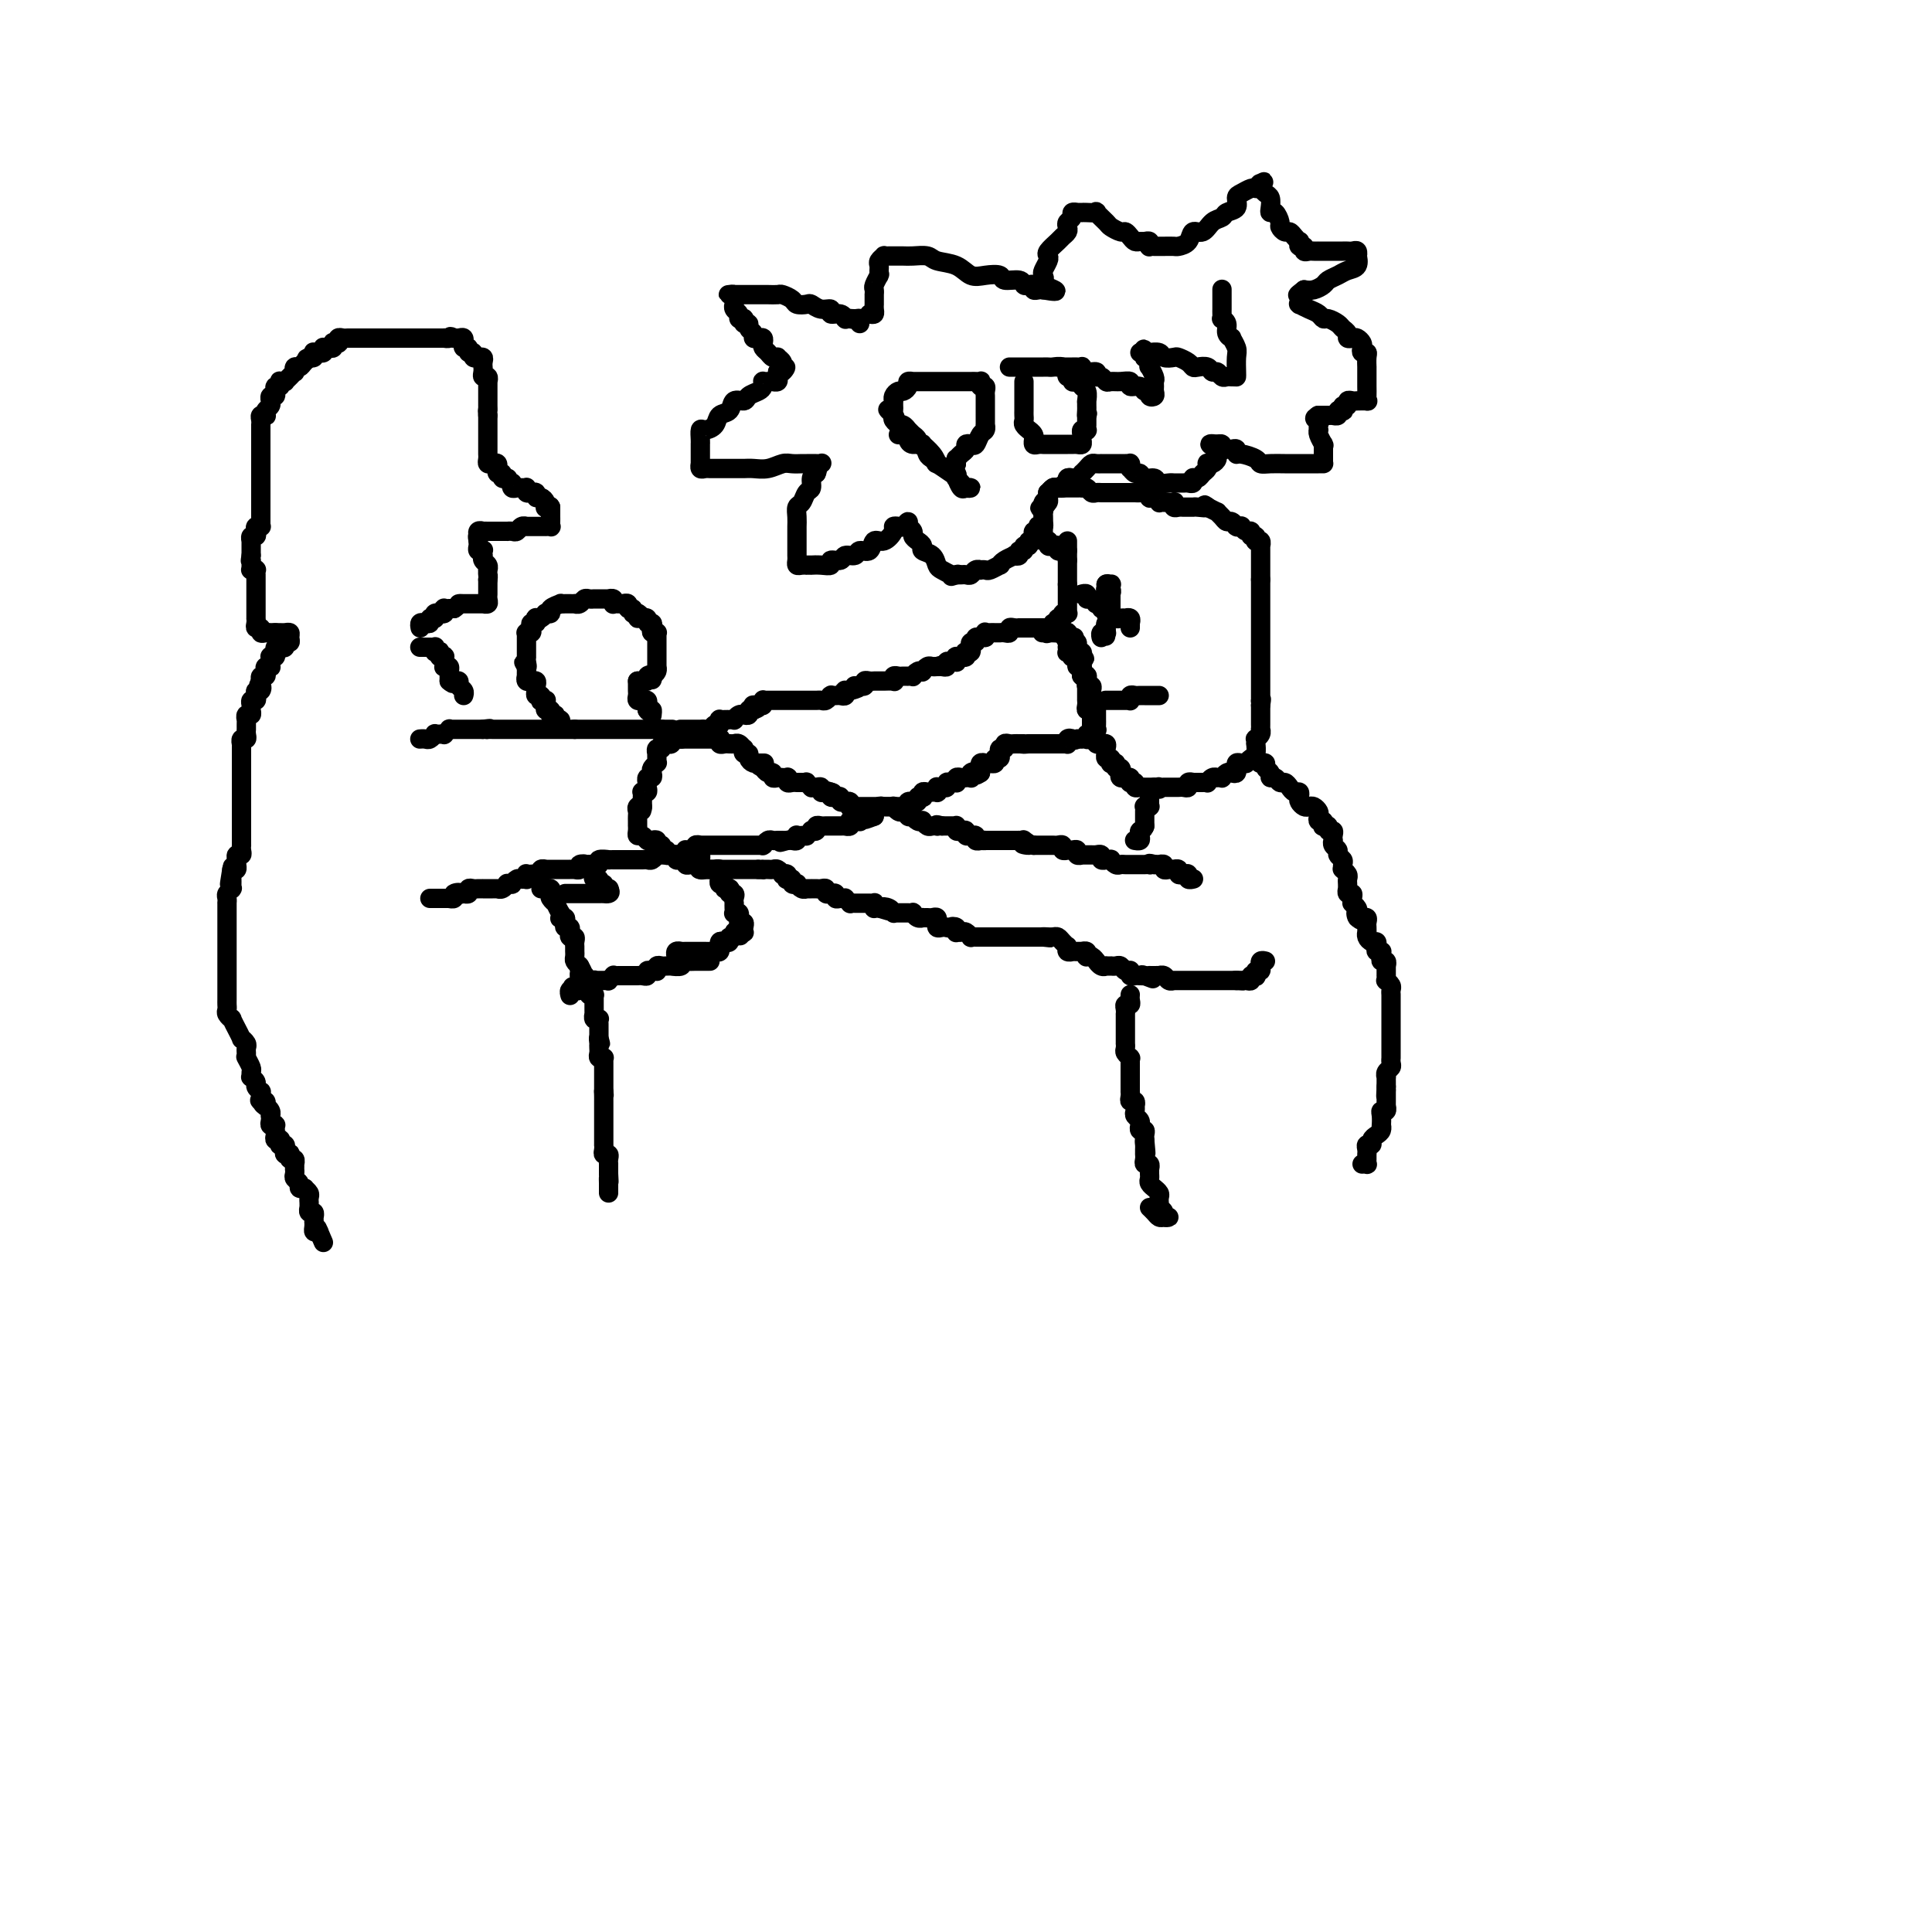 <svg viewBox='0 0 400 400' version='1.1' xmlns='http://www.w3.org/2000/svg' xmlns:xlink='http://www.w3.org/1999/xlink'><g fill='none' stroke='#000000' stroke-width='4' stroke-linecap='round' stroke-linejoin='round'><path d='M87,134c0.024,0.000 0.049,0.000 0,0c-0.049,-0.000 -0.170,-0.001 0,0c0.170,0.001 0.633,0.004 1,0c0.367,-0.004 0.638,-0.015 1,0c0.362,0.015 0.815,0.056 1,0c0.185,-0.056 0.101,-0.207 0,0c-0.101,0.207 -0.219,0.774 0,1c0.219,0.226 0.777,0.112 1,0c0.223,-0.112 0.112,-0.222 0,0c-0.112,0.222 -0.226,0.776 0,1c0.226,0.224 0.793,0.116 1,0c0.207,-0.116 0.054,-0.241 0,0c-0.054,0.241 -0.011,0.848 0,1c0.011,0.152 -0.011,-0.153 0,0c0.011,0.153 0.056,0.763 0,1c-0.056,0.237 -0.211,0.102 0,0c0.211,-0.102 0.789,-0.172 1,0c0.211,0.172 0.057,0.585 0,1c-0.057,0.415 -0.015,0.833 0,1c0.015,0.167 0.004,0.083 0,0c-0.004,-0.083 -0.001,-0.167 0,0c0.001,0.167 0.001,0.583 0,1'/><path d='M93,141c1.172,1.079 1.102,0.278 1,0c-0.102,-0.278 -0.238,-0.032 0,0c0.238,0.032 0.848,-0.149 1,0c0.152,0.149 -0.155,0.628 0,1c0.155,0.372 0.773,0.639 1,1c0.227,0.361 0.065,0.818 0,1c-0.065,0.182 -0.032,0.091 0,0'/><path d='M87,153c-0.007,0.001 -0.013,0.001 0,0c0.013,-0.001 0.046,-0.004 0,0c-0.046,0.004 -0.171,0.015 0,0c0.171,-0.015 0.637,-0.057 1,0c0.363,0.057 0.623,0.211 1,0c0.377,-0.211 0.870,-0.788 1,-1c0.130,-0.212 -0.105,-0.061 0,0c0.105,0.061 0.549,0.030 1,0c0.451,-0.030 0.908,-0.061 1,0c0.092,0.061 -0.183,0.212 0,0c0.183,-0.212 0.823,-0.789 1,-1c0.177,-0.211 -0.110,-0.057 0,0c0.110,0.057 0.617,0.015 1,0c0.383,-0.015 0.641,-0.004 1,0c0.359,0.004 0.817,0.001 1,0c0.183,-0.001 0.090,-0.000 0,0c-0.090,0.000 -0.178,0.000 0,0c0.178,-0.000 0.622,-0.000 1,0c0.378,0.000 0.689,0.000 1,0c0.311,-0.000 0.622,-0.000 1,0c0.378,0.000 0.822,0.000 1,0c0.178,-0.000 0.089,-0.000 0,0'/><path d='M100,151c2.249,-0.309 1.373,-0.083 1,0c-0.373,0.083 -0.241,0.022 0,0c0.241,-0.022 0.590,-0.006 1,0c0.410,0.006 0.879,0.002 1,0c0.121,-0.002 -0.107,-0.000 0,0c0.107,0.000 0.550,0.000 1,0c0.450,-0.000 0.908,-0.000 1,0c0.092,0.000 -0.183,0.000 0,0c0.183,-0.000 0.823,-0.000 1,0c0.177,0.000 -0.110,0.000 0,0c0.110,-0.000 0.617,-0.000 1,0c0.383,0.000 0.641,0.000 1,0c0.359,-0.000 0.818,-0.000 1,0c0.182,0.000 0.087,0.000 0,0c-0.087,-0.000 -0.164,-0.000 0,0c0.164,0.000 0.570,0.000 1,0c0.430,-0.000 0.885,-0.000 1,0c0.115,0.000 -0.109,0.000 0,0c0.109,-0.000 0.550,-0.000 1,0c0.450,0.000 0.908,0.000 1,0c0.092,-0.000 -0.182,-0.000 0,0c0.182,0.000 0.818,0.000 1,0c0.182,-0.000 -0.092,-0.000 0,0c0.092,0.000 0.551,0.000 1,0c0.449,0.000 0.890,0.000 1,0c0.110,0.000 -0.110,0.000 0,0c0.110,0.000 0.552,0.000 1,0c0.448,0.000 0.904,0.000 1,0c0.096,0.000 -0.166,0.000 0,0c0.166,0.000 0.762,0.000 1,0c0.238,0.000 0.119,0.000 0,0'/><path d='M119,151c3.117,0.000 1.410,0.000 1,0c-0.410,0.000 0.478,0.000 1,0c0.522,0.000 0.679,-0.000 1,0c0.321,0.000 0.807,0.000 1,0c0.193,0.000 0.094,0.000 0,0c-0.094,0.000 -0.184,0.000 0,0c0.184,0.000 0.642,-0.000 1,0c0.358,0.000 0.617,0.000 1,0c0.383,0.000 0.890,0.000 1,0c0.110,-0.000 -0.177,0.000 0,0c0.177,0.000 0.817,0.000 1,0c0.183,0.000 -0.092,0.000 0,0c0.092,0.000 0.549,0.000 1,0c0.451,0.000 0.895,0.000 1,0c0.105,0.000 -0.129,0.000 0,0c0.129,0.000 0.622,0.000 1,0c0.378,0.000 0.640,0.000 1,0c0.360,0.000 0.817,0.000 1,0c0.183,0.000 0.090,0.000 0,0c-0.090,0.000 -0.178,0.000 0,0c0.178,0.000 0.622,0.000 1,0c0.378,0.000 0.689,0.000 1,0c0.311,0.000 0.622,0.000 1,0c0.378,0.000 0.823,0.000 1,0c0.177,0.000 0.086,0.000 0,0c-0.086,0.000 -0.167,0.000 0,0c0.167,0.000 0.584,0.000 1,0'/><path d='M137,151c2.951,0.000 1.327,0.000 1,0c-0.327,0.000 0.643,0.000 1,0c0.357,0.000 0.102,0.000 0,0c-0.102,0.000 -0.051,0.000 0,0'/><path d='M141,151c-0.120,-0.000 -0.240,-0.000 0,0c0.240,0.000 0.838,0.000 1,0c0.162,-0.000 -0.114,-0.000 0,0c0.114,0.000 0.618,0.000 1,0c0.382,-0.000 0.641,-0.000 1,0c0.359,0.000 0.817,0.001 1,0c0.183,-0.001 0.090,-0.004 0,0c-0.090,0.004 -0.178,0.015 0,0c0.178,-0.015 0.622,-0.056 1,0c0.378,0.056 0.690,0.207 1,0c0.310,-0.207 0.618,-0.774 1,-1c0.382,-0.226 0.837,-0.113 1,0c0.163,0.113 0.034,0.226 0,0c-0.034,-0.226 0.028,-0.793 0,-1c-0.028,-0.207 -0.147,-0.056 0,0c0.147,0.056 0.561,0.016 1,0c0.439,-0.016 0.905,-0.008 1,0c0.095,0.008 -0.181,0.016 0,0c0.181,-0.016 0.819,-0.057 1,0c0.181,0.057 -0.096,0.211 0,0c0.096,-0.211 0.566,-0.788 1,-1c0.434,-0.212 0.834,-0.061 1,0c0.166,0.061 0.100,0.030 0,0c-0.100,-0.030 -0.233,-0.060 0,0c0.233,0.060 0.832,0.208 1,0c0.168,-0.208 -0.095,-0.774 0,-1c0.095,-0.226 0.547,-0.113 1,0'/><path d='M156,147c2.276,-0.841 0.466,-0.943 0,-1c-0.466,-0.057 0.411,-0.068 1,0c0.589,0.068 0.889,0.214 1,0c0.111,-0.214 0.033,-0.789 0,-1c-0.033,-0.211 -0.019,-0.056 0,0c0.019,0.056 0.045,0.015 0,0c-0.045,-0.015 -0.162,-0.004 0,0c0.162,0.004 0.601,0.001 1,0c0.399,-0.001 0.756,-0.000 1,0c0.244,0.000 0.375,0.000 1,0c0.625,-0.000 1.745,-0.000 2,0c0.255,0.000 -0.353,0.000 0,0c0.353,-0.000 1.668,0.000 2,0c0.332,-0.000 -0.318,-0.000 0,0c0.318,0.000 1.605,0.000 2,0c0.395,-0.000 -0.101,-0.000 0,0c0.101,0.000 0.800,0.001 1,0c0.200,-0.001 -0.100,-0.004 0,0c0.100,0.004 0.602,0.015 1,0c0.398,-0.015 0.694,-0.057 1,0c0.306,0.057 0.621,0.211 1,0c0.379,-0.211 0.822,-0.789 1,-1c0.178,-0.211 0.090,-0.056 0,0c-0.090,0.056 -0.181,0.011 0,0c0.181,-0.011 0.636,0.011 1,0c0.364,-0.011 0.637,-0.056 1,0c0.363,0.056 0.815,0.211 1,0c0.185,-0.211 0.101,-0.789 0,-1c-0.101,-0.211 -0.220,-0.057 0,0c0.220,0.057 0.777,0.016 1,0c0.223,-0.016 0.111,-0.008 0,0'/><path d='M176,143c3.255,-0.846 1.393,-0.963 1,-1c-0.393,-0.037 0.682,0.004 1,0c0.318,-0.004 -0.121,-0.054 0,0c0.121,0.054 0.803,0.211 1,0c0.197,-0.211 -0.092,-0.788 0,-1c0.092,-0.212 0.564,-0.057 1,0c0.436,0.057 0.837,0.015 1,0c0.163,-0.015 0.090,-0.004 0,0c-0.090,0.004 -0.196,0.002 0,0c0.196,-0.002 0.693,-0.004 1,0c0.307,0.004 0.425,0.015 1,0c0.575,-0.015 1.607,-0.057 2,0c0.393,0.057 0.148,0.211 0,0c-0.148,-0.211 -0.197,-0.789 0,-1c0.197,-0.211 0.640,-0.057 1,0c0.360,0.057 0.636,0.015 1,0c0.364,-0.015 0.815,-0.003 1,0c0.185,0.003 0.105,-0.003 0,0c-0.105,0.003 -0.234,0.015 0,0c0.234,-0.015 0.833,-0.055 1,0c0.167,0.055 -0.096,0.207 0,0c0.096,-0.207 0.550,-0.774 1,-1c0.450,-0.226 0.894,-0.113 1,0c0.106,0.113 -0.126,0.226 0,0c0.126,-0.226 0.611,-0.792 1,-1c0.389,-0.208 0.683,-0.060 1,0c0.317,0.060 0.659,0.030 1,0'/><path d='M194,138c3.000,-0.833 1.500,-0.417 0,0'/><path d='M194,138c-0.006,0.001 -0.012,0.001 0,0c0.012,-0.001 0.041,-0.004 0,0c-0.041,0.004 -0.152,0.015 0,0c0.152,-0.015 0.566,-0.057 1,0c0.434,0.057 0.887,0.212 1,0c0.113,-0.212 -0.113,-0.793 0,-1c0.113,-0.207 0.565,-0.041 1,0c0.435,0.041 0.853,-0.041 1,0c0.147,0.041 0.024,0.207 0,0c-0.024,-0.207 0.050,-0.787 0,-1c-0.050,-0.213 -0.223,-0.061 0,0c0.223,0.061 0.843,0.030 1,0c0.157,-0.030 -0.150,-0.060 0,0c0.150,0.060 0.758,0.208 1,0c0.242,-0.208 0.118,-0.773 0,-1c-0.118,-0.227 -0.229,-0.118 0,0c0.229,0.118 0.797,0.243 1,0c0.203,-0.243 0.039,-0.853 0,-1c-0.039,-0.147 0.046,0.171 0,0c-0.046,-0.171 -0.222,-0.830 0,-1c0.222,-0.170 0.843,0.150 1,0c0.157,-0.150 -0.150,-0.771 0,-1c0.150,-0.229 0.757,-0.065 1,0c0.243,0.065 0.121,0.033 0,0'/><path d='M203,132c1.615,-0.868 1.154,-0.036 1,0c-0.154,0.036 0.001,-0.722 0,-1c-0.001,-0.278 -0.158,-0.074 0,0c0.158,0.074 0.631,0.020 1,0c0.369,-0.020 0.634,-0.005 1,0c0.366,0.005 0.833,0.001 1,0c0.167,-0.001 0.035,0.001 0,0c-0.035,-0.001 0.028,-0.004 0,0c-0.028,0.004 -0.149,0.015 0,0c0.149,-0.015 0.566,-0.057 1,0c0.434,0.057 0.886,0.211 1,0c0.114,-0.211 -0.109,-0.789 0,-1c0.109,-0.211 0.550,-0.057 1,0c0.450,0.057 0.908,0.015 1,0c0.092,-0.015 -0.182,-0.004 0,0c0.182,0.004 0.818,0.001 1,0c0.182,-0.001 -0.092,-0.000 0,0c0.092,0.000 0.551,0.000 1,0c0.449,-0.000 0.890,-0.000 1,0c0.110,0.000 -0.110,0.000 0,0c0.110,-0.000 0.551,-0.000 1,0c0.449,0.000 0.908,0.000 1,0c0.092,-0.000 -0.181,-0.001 0,0c0.181,0.001 0.818,0.004 1,0c0.182,-0.004 -0.091,-0.015 0,0c0.091,0.015 0.545,0.057 1,0c0.455,-0.057 0.910,-0.211 1,0c0.090,0.211 -0.186,0.788 0,1c0.186,0.212 0.834,0.060 1,0c0.166,-0.060 -0.151,-0.026 0,0c0.151,0.026 0.772,0.046 1,0c0.228,-0.046 0.065,-0.156 0,0c-0.065,0.156 -0.033,0.578 0,1'/><path d='M221,132c2.785,-0.043 0.746,-0.151 0,0c-0.746,0.151 -0.201,0.563 0,1c0.201,0.437 0.058,0.901 0,1c-0.058,0.099 -0.029,-0.166 0,0c0.029,0.166 0.059,0.762 0,1c-0.059,0.238 -0.208,0.119 0,0c0.208,-0.119 0.773,-0.238 1,0c0.227,0.238 0.117,0.833 0,1c-0.117,0.167 -0.242,-0.095 0,0c0.242,0.095 0.850,0.546 1,1c0.150,0.454 -0.157,0.910 0,1c0.157,0.090 0.778,-0.187 1,0c0.222,0.187 0.045,0.838 0,1c-0.045,0.162 0.040,-0.167 0,0c-0.040,0.167 -0.207,0.828 0,1c0.207,0.172 0.786,-0.146 1,0c0.214,0.146 0.061,0.756 0,1c-0.061,0.244 -0.030,0.121 0,0c0.030,-0.121 0.061,-0.240 0,0c-0.061,0.240 -0.212,0.837 0,1c0.212,0.163 0.788,-0.110 1,0c0.212,0.110 0.061,0.603 0,1c-0.061,0.397 -0.030,0.699 0,1'/><path d='M226,144c0.769,2.084 0.192,1.293 0,1c-0.192,-0.293 0.001,-0.090 0,0c-0.001,0.090 -0.196,0.067 0,0c0.196,-0.067 0.785,-0.177 1,0c0.215,0.177 0.058,0.640 0,1c-0.058,0.360 -0.015,0.618 0,1c0.015,0.382 0.004,0.890 0,1c-0.004,0.110 -0.001,-0.177 0,0c0.001,0.177 0.001,0.818 0,1c-0.001,0.182 -0.004,-0.096 0,0c0.004,0.096 0.016,0.566 0,1c-0.016,0.434 -0.061,0.833 0,1c0.061,0.167 0.226,0.101 0,0c-0.226,-0.101 -0.844,-0.237 -1,0c-0.156,0.237 0.150,0.848 0,1c-0.150,0.152 -0.758,-0.155 -1,0c-0.242,0.155 -0.120,0.774 0,1c0.120,0.226 0.238,0.061 0,0c-0.238,-0.061 -0.833,-0.016 -1,0c-0.167,0.016 0.095,0.005 0,0c-0.095,-0.005 -0.548,-0.002 -1,0'/><path d='M223,153c-0.784,0.480 -0.745,0.181 -1,0c-0.255,-0.181 -0.803,-0.245 -1,0c-0.197,0.245 -0.042,0.798 0,1c0.042,0.202 -0.030,0.054 0,0c0.030,-0.054 0.162,-0.015 0,0c-0.162,0.015 -0.617,0.004 -1,0c-0.383,-0.004 -0.695,-0.001 -1,0c-0.305,0.001 -0.603,0.000 -1,0c-0.397,-0.000 -0.894,-0.000 -1,0c-0.106,0.000 0.178,0.000 0,0c-0.178,-0.000 -0.817,-0.000 -1,0c-0.183,0.000 0.092,0.000 0,0c-0.092,-0.000 -0.550,-0.000 -1,0c-0.450,0.000 -0.890,0.000 -1,0c-0.110,-0.000 0.112,-0.000 0,0c-0.112,0.000 -0.556,0.000 -1,0'/><path d='M213,154c-1.790,0.155 -1.264,0.041 -1,0c0.264,-0.041 0.267,-0.011 0,0c-0.267,0.011 -0.803,0.003 -1,0c-0.197,-0.003 -0.056,-0.001 0,0c0.056,0.001 0.028,0.000 0,0'/><path d='M211,154c-0.342,-0.009 -0.684,-0.018 -1,0c-0.316,0.018 -0.606,0.061 -1,0c-0.394,-0.061 -0.890,-0.228 -1,0c-0.110,0.228 0.168,0.850 0,1c-0.168,0.150 -0.781,-0.171 -1,0c-0.219,0.171 -0.043,0.834 0,1c0.043,0.166 -0.045,-0.166 0,0c0.045,0.166 0.223,0.829 0,1c-0.223,0.171 -0.848,-0.150 -1,0c-0.152,0.150 0.169,0.772 0,1c-0.169,0.228 -0.829,0.061 -1,0c-0.171,-0.061 0.147,-0.017 0,0c-0.147,0.017 -0.757,0.009 -1,0c-0.243,-0.009 -0.118,-0.017 0,0c0.118,0.017 0.228,0.060 0,0c-0.228,-0.060 -0.793,-0.222 -1,0c-0.207,0.222 -0.056,0.829 0,1c0.056,0.171 0.016,-0.094 0,0c-0.016,0.094 -0.008,0.547 0,1'/><path d='M203,160c-1.404,0.944 -0.915,0.306 -1,0c-0.085,-0.306 -0.743,-0.278 -1,0c-0.257,0.278 -0.111,0.805 0,1c0.111,0.195 0.187,0.056 0,0c-0.187,-0.056 -0.638,-0.029 -1,0c-0.362,0.029 -0.636,0.061 -1,0c-0.364,-0.061 -0.820,-0.213 -1,0c-0.180,0.213 -0.086,0.793 0,1c0.086,0.207 0.164,0.041 0,0c-0.164,-0.041 -0.570,0.042 -1,0c-0.430,-0.042 -0.886,-0.208 -1,0c-0.114,0.208 0.113,0.792 0,1c-0.113,0.208 -0.565,0.042 -1,0c-0.435,-0.042 -0.853,0.041 -1,0c-0.147,-0.041 -0.025,-0.207 0,0c0.025,0.207 -0.049,0.788 0,1c0.049,0.212 0.220,0.056 0,0c-0.220,-0.056 -0.830,-0.011 -1,0c-0.170,0.011 0.099,-0.011 0,0c-0.099,0.011 -0.566,0.054 -1,0c-0.434,-0.054 -0.833,-0.207 -1,0c-0.167,0.207 -0.101,0.773 0,1c0.101,0.227 0.238,0.114 0,0c-0.238,-0.114 -0.852,-0.228 -1,0c-0.148,0.228 0.170,0.797 0,1c-0.170,0.203 -0.829,0.040 -1,0c-0.171,-0.040 0.146,0.042 0,0c-0.146,-0.042 -0.756,-0.207 -1,0c-0.244,0.207 -0.121,0.788 0,1c0.121,0.212 0.239,0.057 0,0c-0.239,-0.057 -0.834,-0.015 -1,0c-0.166,0.015 0.099,0.004 0,0c-0.099,-0.004 -0.561,-0.001 -1,0c-0.439,0.001 -0.857,0.001 -1,0c-0.143,-0.001 -0.013,-0.001 0,0c0.013,0.001 -0.091,0.004 0,0c0.091,-0.004 0.378,-0.016 0,0c-0.378,0.016 -1.422,0.060 -2,0c-0.578,-0.060 -0.691,-0.222 -1,0c-0.309,0.222 -0.814,0.829 -1,1c-0.186,0.171 -0.053,-0.094 0,0c0.053,0.094 0.027,0.547 0,1'/><path d='M181,169c-3.585,1.388 -1.548,0.358 -1,0c0.548,-0.358 -0.392,-0.043 -1,0c-0.608,0.043 -0.885,-0.184 -1,0c-0.115,0.184 -0.070,0.780 0,1c0.070,0.220 0.163,0.063 0,0c-0.163,-0.063 -0.584,-0.031 -1,0c-0.416,0.031 -0.828,0.061 -1,0c-0.172,-0.061 -0.102,-0.212 0,0c0.102,0.212 0.238,0.789 0,1c-0.238,0.211 -0.851,0.057 -1,0c-0.149,-0.057 0.166,-0.015 0,0c-0.166,0.015 -0.814,0.004 -1,0c-0.186,-0.004 0.091,-0.001 0,0c-0.091,0.001 -0.549,0.001 -1,0c-0.451,-0.001 -0.895,-0.001 -1,0c-0.105,0.001 0.131,0.004 0,0c-0.131,-0.004 -0.628,-0.015 -1,0c-0.372,0.015 -0.621,0.056 -1,0c-0.379,-0.056 -0.890,-0.207 -1,0c-0.110,0.207 0.182,0.774 0,1c-0.182,0.226 -0.836,0.113 -1,0c-0.164,-0.113 0.163,-0.226 0,0c-0.163,0.226 -0.814,0.792 -1,1c-0.186,0.208 0.095,0.060 0,0c-0.095,-0.060 -0.564,-0.030 -1,0c-0.436,0.030 -0.838,0.061 -1,0c-0.162,-0.061 -0.085,-0.212 0,0c0.085,0.212 0.177,0.788 0,1c-0.177,0.212 -0.622,0.061 -1,0c-0.378,-0.061 -0.689,-0.030 -1,0'/><path d='M163,174c-2.802,0.773 -0.806,0.207 0,0c0.806,-0.207 0.423,-0.055 0,0c-0.423,0.055 -0.887,0.014 -1,0c-0.113,-0.014 0.124,0.000 0,0c-0.124,-0.000 -0.608,-0.014 -1,0c-0.392,0.014 -0.693,0.056 -1,0c-0.307,-0.056 -0.621,-0.211 -1,0c-0.379,0.211 -0.822,0.789 -1,1c-0.178,0.211 -0.090,0.057 0,0c0.090,-0.057 0.183,-0.015 0,0c-0.183,0.015 -0.641,0.004 -1,0c-0.359,-0.004 -0.617,-0.001 -1,0c-0.383,0.001 -0.890,0.000 -1,0c-0.110,-0.000 0.177,-0.000 0,0c-0.177,0.000 -0.817,0.000 -1,0c-0.183,-0.000 0.092,-0.000 0,0c-0.092,0.000 -0.549,0.000 -1,0c-0.451,-0.000 -0.895,-0.000 -1,0c-0.105,0.000 0.129,0.000 0,0c-0.129,-0.000 -0.622,0.000 -1,0c-0.378,-0.000 -0.640,-0.000 -1,0c-0.360,0.000 -0.817,0.000 -1,0c-0.183,-0.000 -0.090,-0.000 0,0c0.090,0.000 0.178,0.000 0,0c-0.178,-0.000 -0.622,-0.000 -1,0c-0.378,0.000 -0.689,0.000 -1,0c-0.311,-0.000 -0.623,-0.001 -1,0c-0.377,0.001 -0.818,0.004 -1,0c-0.182,-0.004 -0.104,-0.015 0,0c0.104,0.015 0.234,0.057 0,0c-0.234,-0.057 -0.833,-0.212 -1,0c-0.167,0.212 0.099,0.792 0,1c-0.099,0.208 -0.563,0.046 -1,0c-0.437,-0.046 -0.849,0.026 -1,0c-0.151,-0.026 -0.043,-0.150 0,0c0.043,0.150 0.022,0.575 0,1'/><path d='M142,177c-3.472,0.464 -1.652,0.124 -1,0c0.652,-0.124 0.137,-0.033 0,0c-0.137,0.033 0.104,0.009 0,0c-0.104,-0.009 -0.552,-0.002 -1,0c-0.448,0.002 -0.894,0.001 -1,0c-0.106,-0.001 0.129,0.000 0,0c-0.129,-0.000 -0.622,-0.001 -1,0c-0.378,0.001 -0.640,0.004 -1,0c-0.360,-0.004 -0.817,-0.015 -1,0c-0.183,0.015 -0.090,0.057 0,0c0.090,-0.057 0.178,-0.211 0,0c-0.178,0.211 -0.622,0.789 -1,1c-0.378,0.211 -0.689,0.057 -1,0c-0.311,-0.057 -0.622,-0.015 -1,0c-0.378,0.015 -0.822,0.004 -1,0c-0.178,-0.004 -0.090,-0.001 0,0c0.090,0.001 0.183,0.000 0,0c-0.183,-0.000 -0.640,-0.000 -1,0c-0.360,0.000 -0.622,0.000 -1,0c-0.378,-0.000 -0.871,0.000 -1,0c-0.129,-0.000 0.105,-0.000 0,0c-0.105,0.000 -0.548,0.000 -1,0c-0.452,-0.000 -0.914,-0.001 -1,0c-0.086,0.001 0.202,0.004 0,0c-0.202,-0.004 -0.895,-0.015 -1,0c-0.105,0.015 0.378,0.057 0,0c-0.378,-0.057 -1.617,-0.211 -2,0c-0.383,0.211 0.091,0.789 0,1c-0.091,0.211 -0.746,0.057 -1,0c-0.254,-0.057 -0.107,-0.015 0,0c0.107,0.015 0.173,0.004 0,0c-0.173,-0.004 -0.587,-0.002 -1,0'/><path d='M122,179c-3.255,0.326 -1.393,0.140 -1,0c0.393,-0.140 -0.683,-0.234 -1,0c-0.317,0.234 0.126,0.795 0,1c-0.126,0.205 -0.821,0.055 -1,0c-0.179,-0.055 0.159,-0.015 0,0c-0.159,0.015 -0.813,0.004 -1,0c-0.187,-0.004 0.094,-0.001 0,0c-0.094,0.001 -0.564,0.000 -1,0c-0.436,-0.000 -0.839,-0.000 -1,0c-0.161,0.000 -0.081,0.000 0,0c0.081,-0.000 0.161,-0.000 0,0c-0.161,0.000 -0.564,0.000 -1,0c-0.436,-0.000 -0.905,-0.001 -1,0c-0.095,0.001 0.186,0.004 0,0c-0.186,-0.004 -0.837,-0.015 -1,0c-0.163,0.015 0.164,0.057 0,0c-0.164,-0.057 -0.818,-0.211 -1,0c-0.182,0.211 0.109,0.788 0,1c-0.109,0.212 -0.618,0.061 -1,0c-0.382,-0.061 -0.637,-0.030 -1,0c-0.363,0.030 -0.832,0.061 -1,0c-0.168,-0.061 -0.034,-0.214 0,0c0.034,0.214 -0.034,0.793 0,1c0.034,0.207 0.168,0.041 0,0c-0.168,-0.041 -0.637,0.042 -1,0c-0.363,-0.042 -0.618,-0.208 -1,0c-0.382,0.208 -0.890,0.792 -1,1c-0.110,0.208 0.177,0.042 0,0c-0.177,-0.042 -0.818,0.041 -1,0c-0.182,-0.041 0.096,-0.207 0,0c-0.096,0.207 -0.564,0.788 -1,1c-0.436,0.212 -0.839,0.057 -1,0c-0.161,-0.057 -0.081,-0.015 0,0c0.081,0.015 0.161,0.004 0,0c-0.161,-0.004 -0.565,-0.001 -1,0c-0.435,0.001 -0.900,0.000 -1,0c-0.100,-0.000 0.166,-0.000 0,0c-0.166,0.000 -0.765,0.000 -1,0c-0.235,-0.000 -0.105,-0.001 0,0c0.105,0.001 0.187,0.004 0,0c-0.187,-0.004 -0.642,-0.015 -1,0c-0.358,0.015 -0.618,0.057 -1,0c-0.382,-0.057 -0.887,-0.211 -1,0c-0.113,0.211 0.166,0.789 0,1c-0.166,0.211 -0.775,0.057 -1,0c-0.225,-0.057 -0.064,-0.016 0,0c0.064,0.016 0.032,0.008 0,0'/><path d='M96,185c-4.183,0.944 -1.642,0.306 -1,0c0.642,-0.306 -0.617,-0.278 -1,0c-0.383,0.278 0.108,0.807 0,1c-0.108,0.193 -0.816,0.052 -1,0c-0.184,-0.052 0.157,-0.014 0,0c-0.157,0.014 -0.812,0.004 -1,0c-0.188,-0.004 0.089,-0.001 0,0c-0.089,0.001 -0.546,0.000 -1,0c-0.454,-0.000 -0.905,-0.000 -1,0c-0.095,0.000 0.167,0.000 0,0c-0.167,-0.000 -0.762,-0.000 -1,0c-0.238,0.000 -0.119,0.000 0,0'/><path d='M116,150c-0.033,0.121 -0.065,0.243 0,0c0.065,-0.243 0.228,-0.850 0,-1c-0.228,-0.150 -0.846,0.157 -1,0c-0.154,-0.157 0.156,-0.778 0,-1c-0.156,-0.222 -0.778,-0.045 -1,0c-0.222,0.045 -0.045,-0.043 0,0c0.045,0.043 -0.041,0.218 0,0c0.041,-0.218 0.208,-0.829 0,-1c-0.208,-0.171 -0.791,0.097 -1,0c-0.209,-0.097 -0.042,-0.561 0,-1c0.042,-0.439 -0.040,-0.854 0,-1c0.040,-0.146 0.203,-0.024 0,0c-0.203,0.024 -0.772,-0.049 -1,0c-0.228,0.049 -0.114,0.221 0,0c0.114,-0.221 0.228,-0.833 0,-1c-0.228,-0.167 -0.797,0.113 -1,0c-0.203,-0.113 -0.039,-0.619 0,-1c0.039,-0.381 -0.046,-0.637 0,-1c0.046,-0.363 0.223,-0.833 0,-1c-0.223,-0.167 -0.844,-0.029 -1,0c-0.156,0.029 0.154,-0.049 0,0c-0.154,0.049 -0.773,0.224 -1,0c-0.227,-0.224 -0.061,-0.847 0,-1c0.061,-0.153 0.016,0.165 0,0c-0.016,-0.165 -0.004,-0.814 0,-1c0.004,-0.186 0.001,0.090 0,0c-0.001,-0.090 -0.001,-0.545 0,-1'/><path d='M109,138c-1.083,-1.813 -0.290,-0.346 0,0c0.290,0.346 0.078,-0.428 0,-1c-0.078,-0.572 -0.021,-0.941 0,-1c0.021,-0.059 0.006,0.192 0,0c-0.006,-0.192 -0.002,-0.826 0,-1c0.002,-0.174 0.000,0.112 0,0c-0.000,-0.112 -0.000,-0.622 0,-1c0.000,-0.378 0.000,-0.623 0,-1c-0.000,-0.377 -0.001,-0.886 0,-1c0.001,-0.114 0.004,0.166 0,0c-0.004,-0.166 -0.015,-0.779 0,-1c0.015,-0.221 0.056,-0.049 0,0c-0.056,0.049 -0.207,-0.024 0,0c0.207,0.024 0.774,0.146 1,0c0.226,-0.146 0.112,-0.561 0,-1c-0.112,-0.439 -0.224,-0.901 0,-1c0.224,-0.099 0.782,0.166 1,0c0.218,-0.166 0.097,-0.763 0,-1c-0.097,-0.237 -0.170,-0.115 0,0c0.170,0.115 0.584,0.223 1,0c0.416,-0.223 0.833,-0.778 1,-1c0.167,-0.222 0.083,-0.111 0,0'/><path d='M113,127c0.035,0.006 0.070,0.012 0,0c-0.070,-0.012 -0.244,-0.042 0,0c0.244,0.042 0.907,0.155 1,0c0.093,-0.155 -0.382,-0.577 0,-1c0.382,-0.423 1.623,-0.845 2,-1c0.377,-0.155 -0.110,-0.041 0,0c0.110,0.041 0.818,0.011 1,0c0.182,-0.011 -0.162,-0.003 0,0c0.162,0.003 0.831,0.002 1,0c0.169,-0.002 -0.162,-0.004 0,0c0.162,0.004 0.817,0.015 1,0c0.183,-0.015 -0.105,-0.057 0,0c0.105,0.057 0.603,0.211 1,0c0.397,-0.211 0.694,-0.789 1,-1c0.306,-0.211 0.621,-0.057 1,0c0.379,0.057 0.822,0.015 1,0c0.178,-0.015 0.090,-0.004 0,0c-0.090,0.004 -0.183,0.001 0,0c0.183,-0.001 0.641,-0.001 1,0c0.359,0.001 0.618,0.004 1,0c0.382,-0.004 0.886,-0.015 1,0c0.114,0.015 -0.163,0.057 0,0c0.163,-0.057 0.765,-0.211 1,0c0.235,0.211 0.102,0.789 0,1c-0.102,0.211 -0.172,0.057 0,0c0.172,-0.057 0.586,-0.016 1,0c0.414,0.016 0.828,0.008 1,0c0.172,-0.008 0.103,-0.017 0,0c-0.103,0.017 -0.239,0.061 0,0c0.239,-0.061 0.852,-0.227 1,0c0.148,0.227 -0.171,0.845 0,1c0.171,0.155 0.830,-0.155 1,0c0.170,0.155 -0.151,0.773 0,1c0.151,0.227 0.772,0.061 1,0c0.228,-0.061 0.061,-0.016 0,0c-0.061,0.016 -0.018,0.005 0,0c0.018,-0.005 0.009,-0.002 0,0'/><path d='M132,127c1.482,0.692 0.186,0.921 0,1c-0.186,0.079 0.739,0.006 1,0c0.261,-0.006 -0.140,0.054 0,0c0.140,-0.054 0.821,-0.221 1,0c0.179,0.221 -0.144,0.830 0,1c0.144,0.170 0.757,-0.098 1,0c0.243,0.098 0.118,0.562 0,1c-0.118,0.438 -0.228,0.848 0,1c0.228,0.152 0.793,0.045 1,0c0.207,-0.045 0.055,-0.027 0,0c-0.055,0.027 -0.015,0.063 0,0c0.015,-0.063 0.004,-0.224 0,0c-0.004,0.224 -0.001,0.835 0,1c0.001,0.165 0.000,-0.114 0,0c-0.000,0.114 -0.000,0.623 0,1c0.000,0.377 0.000,0.622 0,1c-0.000,0.378 -0.000,0.890 0,1c0.000,0.110 0.000,-0.182 0,0c-0.000,0.182 -0.000,0.837 0,1c0.000,0.163 0.000,-0.166 0,0c-0.000,0.166 -0.000,0.828 0,1c0.000,0.172 0.001,-0.147 0,0c-0.001,0.147 -0.003,0.760 0,1c0.003,0.240 0.011,0.105 0,0c-0.011,-0.105 -0.041,-0.182 0,0c0.041,0.182 0.155,0.623 0,1c-0.155,0.377 -0.577,0.688 -1,1'/><path d='M135,140c-0.089,1.409 0.187,0.430 0,0c-0.187,-0.430 -0.838,-0.311 -1,0c-0.162,0.311 0.167,0.815 0,1c-0.167,0.185 -0.828,0.049 -1,0c-0.172,-0.049 0.146,-0.013 0,0c-0.146,0.013 -0.756,0.004 -1,0c-0.244,-0.004 -0.122,-0.002 0,0'/><path d='M132,141c0.002,0.332 0.004,0.663 0,1c-0.004,0.337 -0.015,0.679 0,1c0.015,0.321 0.056,0.622 0,1c-0.056,0.378 -0.207,0.832 0,1c0.207,0.168 0.774,0.048 1,0c0.226,-0.048 0.113,-0.024 0,0c-0.113,0.024 -0.226,0.048 0,0c0.226,-0.048 0.792,-0.167 1,0c0.208,0.167 0.060,0.619 0,1c-0.060,0.381 -0.030,0.690 0,1'/><path d='M134,147c0.536,0.869 0.875,0.042 1,0c0.125,-0.042 0.036,0.702 0,1c-0.036,0.298 -0.018,0.149 0,0'/><path d='M142,177c0.340,-0.009 0.680,-0.018 1,0c0.320,0.018 0.622,0.061 1,0c0.378,-0.061 0.834,-0.228 1,0c0.166,0.228 0.044,0.849 0,1c-0.044,0.151 -0.009,-0.170 0,0c0.009,0.170 -0.009,0.830 0,1c0.009,0.170 0.045,-0.151 0,0c-0.045,0.151 -0.171,0.773 0,1c0.171,0.227 0.638,0.060 1,0c0.362,-0.060 0.619,-0.012 1,0c0.381,0.012 0.887,-0.012 1,0c0.113,0.012 -0.166,0.060 0,0c0.166,-0.060 0.777,-0.227 1,0c0.223,0.227 0.059,0.850 0,1c-0.059,0.150 -0.012,-0.171 0,0c0.012,0.171 -0.012,0.834 0,1c0.012,0.166 0.060,-0.166 0,0c-0.060,0.166 -0.226,0.829 0,1c0.226,0.171 0.845,-0.150 1,0c0.155,0.150 -0.154,0.772 0,1c0.154,0.228 0.772,0.061 1,0c0.228,-0.061 0.065,-0.018 0,0c-0.065,0.018 -0.033,0.009 0,0'/><path d='M151,184c1.332,1.321 0.161,1.124 0,1c-0.161,-0.124 0.689,-0.174 1,0c0.311,0.174 0.084,0.572 0,1c-0.084,0.428 -0.023,0.885 0,1c0.023,0.115 0.010,-0.114 0,0c-0.010,0.114 -0.017,0.571 0,1c0.017,0.429 0.057,0.832 0,1c-0.057,0.168 -0.213,0.102 0,0c0.213,-0.102 0.793,-0.238 1,0c0.207,0.238 0.042,0.851 0,1c-0.042,0.149 0.041,-0.167 0,0c-0.041,0.167 -0.206,0.815 0,1c0.206,0.185 0.785,-0.094 1,0c0.215,0.094 0.068,0.561 0,1c-0.068,0.439 -0.057,0.849 0,1c0.057,0.151 0.159,0.043 0,0c-0.159,-0.043 -0.580,-0.022 -1,0'/><path d='M153,193c0.375,1.410 0.311,0.434 0,0c-0.311,-0.434 -0.871,-0.326 -1,0c-0.129,0.326 0.172,0.871 0,1c-0.172,0.129 -0.817,-0.158 -1,0c-0.183,0.158 0.094,0.759 0,1c-0.094,0.241 -0.560,0.121 -1,0c-0.440,-0.121 -0.853,-0.243 -1,0c-0.147,0.243 -0.028,0.850 0,1c0.028,0.150 -0.034,-0.156 0,0c0.034,0.156 0.163,0.774 0,1c-0.163,0.226 -0.618,0.061 -1,0c-0.382,-0.061 -0.691,-0.016 -1,0c-0.309,0.016 -0.618,0.004 -1,0c-0.382,-0.004 -0.837,-0.001 -1,0c-0.163,0.001 -0.032,0.000 0,0c0.032,-0.000 -0.034,-0.000 0,0c0.034,0.000 0.166,0.000 0,0c-0.166,-0.000 -0.632,0.000 -1,0c-0.368,-0.000 -0.639,-0.000 -1,0c-0.361,0.000 -0.814,0.000 -1,0c-0.186,-0.000 -0.106,-0.001 0,0c0.106,0.001 0.239,0.004 0,0c-0.239,-0.004 -0.848,-0.015 -1,0c-0.152,0.015 0.155,0.056 0,0c-0.155,-0.056 -0.773,-0.207 -1,0c-0.227,0.207 -0.065,0.774 0,1c0.065,0.226 0.032,0.113 0,0'/><path d='M123,181c-0.122,0.455 -0.244,0.910 0,1c0.244,0.090 0.854,-0.186 1,0c0.146,0.186 -0.171,0.834 0,1c0.171,0.166 0.830,-0.152 1,0c0.170,0.152 -0.150,0.773 0,1c0.150,0.227 0.771,0.061 1,0c0.229,-0.061 0.065,-0.017 0,0c-0.065,0.017 -0.033,0.009 0,0'/><path d='M126,184c0.513,0.691 0.295,0.917 0,1c-0.295,0.083 -0.667,0.022 -1,0c-0.333,-0.022 -0.628,-0.006 -1,0c-0.372,0.006 -0.821,0.002 -1,0c-0.179,-0.002 -0.089,-0.000 0,0c0.089,0.000 0.178,0.000 0,0c-0.178,-0.000 -0.621,-0.000 -1,0c-0.379,0.000 -0.694,0.000 -1,0c-0.306,-0.000 -0.603,-0.000 -1,0c-0.397,0.000 -0.895,0.000 -1,0c-0.105,-0.000 0.182,-0.000 0,0c-0.182,0.000 -0.832,0.000 -1,0c-0.168,-0.000 0.147,-0.000 0,0c-0.147,0.000 -0.756,0.000 -1,0c-0.244,-0.000 -0.122,-0.000 0,0'/><path d='M147,199c-0.305,0.000 -0.610,0.000 -1,0c-0.390,-0.000 -0.865,-0.001 -1,0c-0.135,0.001 0.071,0.004 0,0c-0.071,-0.004 -0.419,-0.015 -1,0c-0.581,0.015 -1.395,0.057 -2,0c-0.605,-0.057 -1.002,-0.211 -1,0c0.002,0.211 0.404,0.789 0,1c-0.404,0.211 -1.615,0.056 -2,0c-0.385,-0.056 0.054,-0.011 0,0c-0.054,0.011 -0.603,-0.011 -1,0c-0.397,0.011 -0.641,0.055 -1,0c-0.359,-0.055 -0.831,-0.211 -1,0c-0.169,0.211 -0.035,0.788 0,1c0.035,0.212 -0.028,0.061 0,0c0.028,-0.061 0.148,-0.030 0,0c-0.148,0.030 -0.565,0.061 -1,0c-0.435,-0.061 -0.887,-0.212 -1,0c-0.113,0.212 0.114,0.789 0,1c-0.114,0.211 -0.570,0.057 -1,0c-0.430,-0.057 -0.836,-0.015 -1,0c-0.164,0.015 -0.086,0.004 0,0c0.086,-0.004 0.182,-0.001 0,0c-0.182,0.001 -0.640,0.000 -1,0c-0.360,-0.000 -0.622,0.000 -1,0c-0.378,-0.000 -0.871,-0.001 -1,0c-0.129,0.001 0.105,0.004 0,0c-0.105,-0.004 -0.549,-0.015 -1,0c-0.451,0.015 -0.908,0.057 -1,0c-0.092,-0.057 0.182,-0.211 0,0c-0.182,0.211 -0.818,0.789 -1,1c-0.182,0.211 0.091,0.057 0,0c-0.091,-0.057 -0.546,-0.015 -1,0c-0.454,0.015 -0.905,0.003 -1,0c-0.095,-0.003 0.168,0.003 0,0c-0.168,-0.003 -0.766,-0.015 -1,0c-0.234,0.015 -0.104,0.055 0,0c0.104,-0.055 0.182,-0.207 0,0c-0.182,0.207 -0.623,0.773 -1,1c-0.377,0.227 -0.688,0.113 -1,0'/><path d='M121,204c-4.266,0.713 -1.931,-0.006 -1,0c0.931,0.006 0.460,0.737 0,1c-0.460,0.263 -0.908,0.056 -1,0c-0.092,-0.056 0.171,0.037 0,0c-0.171,-0.037 -0.778,-0.206 -1,0c-0.222,0.206 -0.060,0.786 0,1c0.060,0.214 0.017,0.061 0,0c-0.017,-0.061 -0.009,-0.031 0,0'/><path d='M112,184c0.452,-0.007 0.905,-0.013 1,0c0.095,0.013 -0.167,0.046 0,0c0.167,-0.046 0.762,-0.172 1,0c0.238,0.172 0.120,0.642 0,1c-0.120,0.358 -0.243,0.603 0,1c0.243,0.397 0.850,0.947 1,1c0.150,0.053 -0.157,-0.392 0,0c0.157,0.392 0.778,1.621 1,2c0.222,0.379 0.046,-0.092 0,0c-0.046,0.092 0.039,0.747 0,1c-0.039,0.253 -0.203,0.105 0,0c0.203,-0.105 0.772,-0.168 1,0c0.228,0.168 0.114,0.567 0,1c-0.114,0.433 -0.227,0.901 0,1c0.227,0.099 0.793,-0.171 1,0c0.207,0.171 0.054,0.782 0,1c-0.054,0.218 -0.011,0.044 0,0c0.011,-0.044 -0.011,0.044 0,0c0.011,-0.044 0.056,-0.219 0,0c-0.056,0.219 -0.211,0.833 0,1c0.211,0.167 0.789,-0.113 1,0c0.211,0.113 0.057,0.618 0,1c-0.057,0.382 -0.015,0.641 0,1c0.015,0.359 0.003,0.817 0,1c-0.003,0.183 0.002,0.090 0,0c-0.002,-0.090 -0.011,-0.179 0,0c0.011,0.179 0.041,0.625 0,1c-0.041,0.375 -0.155,0.679 0,1c0.155,0.321 0.577,0.661 1,1'/><path d='M120,200c1.233,2.430 0.316,0.507 0,0c-0.316,-0.507 -0.032,0.404 0,1c0.032,0.596 -0.189,0.877 0,1c0.189,0.123 0.786,0.089 1,0c0.214,-0.089 0.043,-0.231 0,0c-0.043,0.231 0.040,0.836 0,1c-0.040,0.164 -0.203,-0.114 0,0c0.203,0.114 0.772,0.619 1,1c0.228,0.381 0.114,0.637 0,1c-0.114,0.363 -0.227,0.833 0,1c0.227,0.167 0.793,0.030 1,0c0.207,-0.030 0.056,0.048 0,0c-0.056,-0.048 -0.015,-0.220 0,0c0.015,0.220 0.004,0.834 0,1c-0.004,0.166 -0.001,-0.114 0,0c0.001,0.114 -0.001,0.623 0,1c0.001,0.377 0.004,0.623 0,1c-0.004,0.377 -0.015,0.885 0,1c0.015,0.115 0.057,-0.163 0,0c-0.057,0.163 -0.211,0.766 0,1c0.211,0.234 0.789,0.101 1,0c0.211,-0.101 0.057,-0.168 0,0c-0.057,0.168 -0.015,0.570 0,1c0.015,0.430 0.004,0.889 0,1c-0.004,0.111 -0.001,-0.124 0,0c0.001,0.124 0.000,0.607 0,1c-0.000,0.393 -0.000,0.697 0,1'/><path d='M124,215c0.619,2.256 0.166,0.397 0,0c-0.166,-0.397 -0.046,0.668 0,1c0.046,0.332 0.016,-0.069 0,0c-0.016,0.069 -0.018,0.607 0,1c0.018,0.393 0.057,0.640 0,1c-0.057,0.360 -0.212,0.831 0,1c0.212,0.169 0.789,0.034 1,0c0.211,-0.034 0.057,0.032 0,0c-0.057,-0.032 -0.015,-0.162 0,0c0.015,0.162 0.004,0.617 0,1c-0.004,0.383 -0.001,0.695 0,1c0.001,0.305 0.000,0.603 0,1c-0.000,0.397 -0.000,0.894 0,1c0.000,0.106 0.000,-0.179 0,0c-0.000,0.179 -0.000,0.821 0,1c0.000,0.179 0.000,-0.106 0,0c-0.000,0.106 -0.000,0.602 0,1c0.000,0.398 0.000,0.699 0,1'/><path d='M125,226c0.155,1.659 0.041,0.305 0,0c-0.041,-0.305 -0.011,0.439 0,1c0.011,0.561 0.003,0.938 0,1c-0.003,0.062 -0.001,-0.191 0,0c0.001,0.191 0.000,0.824 0,1c-0.000,0.176 -0.000,-0.107 0,0c0.000,0.107 0.000,0.603 0,1c-0.000,0.397 -0.000,0.694 0,1c0.000,0.306 0.000,0.621 0,1c-0.000,0.379 -0.000,0.822 0,1c0.000,0.178 0.000,0.090 0,0c-0.000,-0.090 -0.000,-0.183 0,0c0.000,0.183 0.000,0.641 0,1c-0.000,0.359 -0.000,0.617 0,1c0.000,0.383 0.000,0.890 0,1c-0.000,0.110 -0.001,-0.177 0,0c0.001,0.177 0.004,0.817 0,1c-0.004,0.183 -0.015,-0.092 0,0c0.015,0.092 0.057,0.551 0,1c-0.057,0.449 -0.211,0.890 0,1c0.211,0.110 0.789,-0.110 1,0c0.211,0.110 0.057,0.551 0,1c-0.057,0.449 -0.015,0.908 0,1c0.015,0.092 0.004,-0.181 0,0c-0.004,0.181 -0.001,0.818 0,1c0.001,0.182 0.000,-0.091 0,0c-0.000,0.091 -0.000,0.545 0,1'/><path d='M126,243c0.155,2.812 0.041,1.341 0,1c-0.041,-0.341 -0.011,0.448 0,1c0.011,0.552 0.003,0.866 0,1c-0.003,0.134 -0.001,0.087 0,0c0.001,-0.087 0.000,-0.216 0,0c-0.000,0.216 -0.000,0.776 0,1c0.000,0.224 0.000,0.112 0,0'/><path d='M221,112c0.000,0.301 0.000,0.602 0,1c0.000,0.398 0.000,0.894 0,1c0.000,0.106 0.000,-0.178 0,0c0.000,0.178 0.000,0.817 0,1c0.000,0.183 0.000,-0.091 0,0c0.000,0.091 0.000,0.545 0,1'/><path d='M221,116c0.000,0.786 0.000,0.749 0,1c0.000,0.251 0.000,0.788 0,1c0.000,0.212 0.000,0.098 0,0c0.000,-0.098 0.000,-0.181 0,0c0.000,0.181 -0.000,0.626 0,1c0.000,0.374 0.000,0.678 0,1c0.000,0.322 0.000,0.661 0,1'/><path d='M221,121c0.000,1.017 0.000,1.060 0,1c-0.000,-0.060 -0.000,-0.222 0,0c0.000,0.222 0.000,0.829 0,1c-0.000,0.171 -0.000,-0.095 0,0c0.000,0.095 0.000,0.551 0,1c-0.000,0.449 -0.000,0.891 0,1c0.000,0.109 0.001,-0.114 0,0c-0.001,0.114 -0.004,0.565 0,1c0.004,0.435 0.016,0.853 0,1c-0.016,0.147 -0.061,0.024 0,0c0.061,-0.024 0.228,0.050 0,0c-0.228,-0.050 -0.850,-0.225 -1,0c-0.150,0.225 0.171,0.848 0,1c-0.171,0.152 -0.833,-0.169 -1,0c-0.167,0.169 0.161,0.829 0,1c-0.161,0.171 -0.813,-0.146 -1,0c-0.187,0.146 0.089,0.756 0,1c-0.089,0.244 -0.545,0.122 -1,0'/><path d='M217,130c-0.615,1.619 -0.152,1.166 0,1c0.152,-0.166 -0.008,-0.044 0,0c0.008,0.044 0.183,0.012 0,0c-0.183,-0.012 -0.726,-0.003 -1,0c-0.274,0.003 -0.281,0.001 0,0c0.281,-0.001 0.849,-0.001 1,0c0.151,0.001 -0.113,0.004 0,0c0.113,-0.004 0.605,-0.015 1,0c0.395,0.015 0.695,0.056 1,0c0.305,-0.056 0.617,-0.207 1,0c0.383,0.207 0.837,0.774 1,1c0.163,0.226 0.033,0.112 0,0c-0.033,-0.112 0.029,-0.224 0,0c-0.029,0.224 -0.151,0.782 0,1c0.151,0.218 0.575,0.097 1,0c0.425,-0.097 0.850,-0.170 1,0c0.150,0.170 0.027,0.584 0,1c-0.027,0.416 0.044,0.833 0,1c-0.044,0.167 -0.204,0.083 0,0c0.204,-0.083 0.773,-0.167 1,0c0.227,0.167 0.114,0.583 0,1'/><path d='M224,136c1.083,0.885 0.290,0.096 0,0c-0.290,-0.096 -0.079,0.500 0,1c0.079,0.500 0.025,0.905 0,1c-0.025,0.095 -0.021,-0.119 0,0c0.021,0.119 0.058,0.572 0,1c-0.058,0.428 -0.212,0.832 0,1c0.212,0.168 0.789,0.102 1,0c0.211,-0.102 0.057,-0.238 0,0c-0.057,0.238 -0.015,0.851 0,1c0.015,0.149 0.004,-0.168 0,0c-0.004,0.168 -0.001,0.819 0,1c0.001,0.181 0.000,-0.109 0,0c-0.000,0.109 -0.000,0.617 0,1c0.000,0.383 0.000,0.641 0,1c-0.000,0.359 -0.001,0.818 0,1c0.001,0.182 0.004,0.086 0,0c-0.004,-0.086 -0.015,-0.163 0,0c0.015,0.163 0.057,0.564 0,1c-0.057,0.436 -0.211,0.905 0,1c0.211,0.095 0.789,-0.186 1,0c0.211,0.186 0.057,0.837 0,1c-0.057,0.163 -0.015,-0.163 0,0c0.015,0.163 0.004,0.813 0,1c-0.004,0.187 -0.001,-0.089 0,0c0.001,0.089 0.001,0.545 0,1'/><path d='M226,150c0.311,2.404 0.087,1.415 0,1c-0.087,-0.415 -0.037,-0.256 0,0c0.037,0.256 0.061,0.608 0,1c-0.061,0.392 -0.209,0.823 0,1c0.209,0.177 0.773,0.100 1,0c0.227,-0.100 0.117,-0.224 0,0c-0.117,0.224 -0.242,0.795 0,1c0.242,0.205 0.849,0.045 1,0c0.151,-0.045 -0.155,0.025 0,0c0.155,-0.025 0.773,-0.146 1,0c0.227,0.146 0.065,0.560 0,1c-0.065,0.440 -0.031,0.906 0,1c0.031,0.094 0.060,-0.185 0,0c-0.060,0.185 -0.209,0.834 0,1c0.209,0.166 0.778,-0.151 1,0c0.222,0.151 0.098,0.772 0,1c-0.098,0.228 -0.171,0.065 0,0c0.171,-0.065 0.585,-0.033 1,0'/><path d='M231,158c0.714,1.476 -0.001,1.166 0,1c0.001,-0.166 0.717,-0.188 1,0c0.283,0.188 0.132,0.585 0,1c-0.132,0.415 -0.246,0.847 0,1c0.246,0.153 0.850,0.027 1,0c0.150,-0.027 -0.156,0.045 0,0c0.156,-0.045 0.773,-0.208 1,0c0.227,0.208 0.065,0.787 0,1c-0.065,0.213 -0.032,0.061 0,0c0.032,-0.061 0.064,-0.030 0,0c-0.064,0.030 -0.223,0.061 0,0c0.223,-0.061 0.829,-0.212 1,0c0.171,0.212 -0.094,0.789 0,1c0.094,0.211 0.546,0.057 1,0c0.454,-0.057 0.909,-0.015 1,0c0.091,0.015 -0.182,0.004 0,0c0.182,-0.004 0.818,-0.001 1,0c0.182,0.001 -0.091,0.000 0,0c0.091,-0.000 0.545,-0.000 1,0'/><path d='M239,163c1.477,0.774 1.170,0.207 1,0c-0.170,-0.207 -0.203,-0.056 0,0c0.203,0.056 0.642,0.015 1,0c0.358,-0.015 0.635,-0.004 1,0c0.365,0.004 0.818,0.001 1,0c0.182,-0.001 0.091,0.001 0,0c-0.091,-0.001 -0.183,-0.004 0,0c0.183,0.004 0.641,0.015 1,0c0.359,-0.015 0.618,-0.057 1,0c0.382,0.057 0.886,0.211 1,0c0.114,-0.211 -0.162,-0.789 0,-1c0.162,-0.211 0.761,-0.057 1,0c0.239,0.057 0.119,0.015 0,0c-0.119,-0.015 -0.238,-0.004 0,0c0.238,0.004 0.834,0.002 1,0c0.166,-0.002 -0.096,-0.004 0,0c0.096,0.004 0.551,0.015 1,0c0.449,-0.015 0.891,-0.057 1,0c0.109,0.057 -0.115,0.211 0,0c0.115,-0.211 0.571,-0.789 1,-1c0.429,-0.211 0.832,-0.056 1,0c0.168,0.056 0.101,0.011 0,0c-0.101,-0.011 -0.234,0.011 0,0c0.234,-0.011 0.837,-0.054 1,0c0.163,0.054 -0.114,0.207 0,0c0.114,-0.207 0.619,-0.772 1,-1c0.381,-0.228 0.637,-0.117 1,0c0.363,0.117 0.832,0.242 1,0c0.168,-0.242 0.035,-0.850 0,-1c-0.035,-0.150 0.028,0.157 0,0c-0.028,-0.157 -0.148,-0.777 0,-1c0.148,-0.223 0.565,-0.047 1,0c0.435,0.047 0.887,-0.034 1,0c0.113,0.034 -0.113,0.182 0,0c0.113,-0.182 0.567,-0.694 1,-1c0.433,-0.306 0.847,-0.407 1,-1c0.153,-0.593 0.045,-1.678 0,-2c-0.045,-0.322 -0.026,0.120 0,0c0.026,-0.120 0.060,-0.802 0,-1c-0.060,-0.198 -0.212,0.088 0,0c0.212,-0.088 0.789,-0.549 1,-1c0.211,-0.451 0.057,-0.890 0,-1c-0.057,-0.110 -0.015,0.110 0,0c0.015,-0.110 0.004,-0.551 0,-1c-0.004,-0.449 -0.001,-0.908 0,-1c0.001,-0.092 0.000,0.183 0,0c-0.000,-0.183 -0.000,-0.822 0,-1c0.000,-0.178 0.000,0.106 0,0c-0.000,-0.106 -0.000,-0.602 0,-1c0.000,-0.398 0.000,-0.699 0,-1'/><path d='M261,146c0.309,-1.925 0.083,-1.237 0,-1c-0.083,0.237 -0.022,0.022 0,0c0.022,-0.022 0.006,0.148 0,0c-0.006,-0.148 -0.002,-0.613 0,-1c0.002,-0.387 0.000,-0.696 0,-1c-0.000,-0.304 -0.000,-0.603 0,-1c0.000,-0.397 0.000,-0.894 0,-1c-0.000,-0.106 -0.000,0.178 0,0c0.000,-0.178 0.000,-0.817 0,-1c-0.000,-0.183 -0.000,0.092 0,0c0.000,-0.092 0.000,-0.551 0,-1c-0.000,-0.449 -0.000,-0.890 0,-1c0.000,-0.110 0.000,0.110 0,0c-0.000,-0.110 -0.000,-0.551 0,-1c0.000,-0.449 0.000,-0.908 0,-1c-0.000,-0.092 -0.000,0.183 0,0c0.000,-0.183 0.000,-0.822 0,-1c-0.000,-0.178 -0.000,0.106 0,0c0.000,-0.106 0.000,-0.603 0,-1c-0.000,-0.397 -0.000,-0.694 0,-1c0.000,-0.306 0.000,-0.621 0,-1c-0.000,-0.379 -0.000,-0.822 0,-1c0.000,-0.178 0.000,-0.090 0,0c0.000,0.090 0.000,0.183 0,0c0.000,-0.183 0.000,-0.641 0,-1c0.000,-0.359 0.000,-0.617 0,-1c0.000,-0.383 0.000,-0.890 0,-1c0.000,-0.110 0.000,0.177 0,0c0.000,-0.177 0.000,-0.817 0,-1c0.000,-0.183 0.000,0.092 0,0c0.000,-0.092 0.000,-0.551 0,-1c0.000,-0.449 0.000,-0.890 0,-1c0.000,-0.110 0.000,0.110 0,0c0.000,-0.110 0.000,-0.551 0,-1c0.000,-0.449 0.000,-0.908 0,-1c0.000,-0.092 0.000,0.183 0,0c0.000,-0.183 0.000,-0.822 0,-1c0.000,-0.178 0.000,0.106 0,0c0.000,-0.106 0.000,-0.602 0,-1c0.000,-0.398 0.000,-0.699 0,-1'/><path d='M261,120c0.000,-4.189 0.000,-1.661 0,-1c-0.000,0.661 -0.000,-0.543 0,-1c0.000,-0.457 0.000,-0.165 0,0c-0.000,0.165 -0.000,0.203 0,0c0.000,-0.203 0.000,-0.647 0,-1c-0.000,-0.353 -0.000,-0.615 0,-1c0.000,-0.385 0.000,-0.892 0,-1c-0.000,-0.108 -0.000,0.182 0,0c0.000,-0.182 0.001,-0.837 0,-1c-0.001,-0.163 -0.004,0.167 0,0c0.004,-0.167 0.015,-0.830 0,-1c-0.015,-0.170 -0.057,0.152 0,0c0.057,-0.152 0.212,-0.777 0,-1c-0.212,-0.223 -0.793,-0.045 -1,0c-0.207,0.045 -0.041,-0.045 0,0c0.041,0.045 -0.044,0.223 0,0c0.044,-0.223 0.218,-0.848 0,-1c-0.218,-0.152 -0.828,0.170 -1,0c-0.172,-0.170 0.094,-0.830 0,-1c-0.094,-0.170 -0.547,0.150 -1,0c-0.453,-0.150 -0.905,-0.771 -1,-1c-0.095,-0.229 0.168,-0.065 0,0c-0.168,0.065 -0.766,0.032 -1,0c-0.234,-0.032 -0.104,-0.064 0,0c0.104,0.064 0.181,0.223 0,0c-0.181,-0.223 -0.621,-0.830 -1,-1c-0.379,-0.170 -0.695,0.095 -1,0c-0.305,-0.095 -0.597,-0.551 -1,-1c-0.403,-0.449 -0.916,-0.890 -1,-1c-0.084,-0.110 0.262,0.111 0,0c-0.262,-0.111 -1.131,-0.556 -2,-1'/><path d='M250,105c-1.442,-0.928 -0.046,-0.249 0,0c0.046,0.249 -1.259,0.067 -2,0c-0.741,-0.067 -0.920,-0.018 -1,0c-0.080,0.018 -0.063,0.004 0,0c0.063,-0.004 0.171,-0.000 0,0c-0.171,0.000 -0.621,-0.004 -1,0c-0.379,0.004 -0.688,0.015 -1,0c-0.312,-0.015 -0.626,-0.057 -1,0c-0.374,0.057 -0.808,0.211 -1,0c-0.192,-0.211 -0.142,-0.788 0,-1c0.142,-0.212 0.375,-0.061 0,0c-0.375,0.061 -1.358,0.030 -2,0c-0.642,-0.030 -0.942,-0.060 -1,0c-0.058,0.060 0.125,0.208 0,0c-0.125,-0.208 -0.558,-0.774 -1,-1c-0.442,-0.226 -0.892,-0.113 -1,0c-0.108,0.113 0.125,0.226 0,0c-0.125,-0.226 -0.607,-0.793 -1,-1c-0.393,-0.207 -0.696,-0.056 -1,0c-0.304,0.056 -0.610,0.015 -1,0c-0.390,-0.015 -0.864,-0.004 -1,0c-0.136,0.004 0.066,0.001 0,0c-0.066,-0.001 -0.399,-0.000 -1,0c-0.601,0.000 -1.470,-0.000 -2,0c-0.530,0.000 -0.719,0.001 -1,0c-0.281,-0.001 -0.652,-0.004 -1,0c-0.348,0.004 -0.672,0.015 -1,0c-0.328,-0.015 -0.662,-0.057 -1,0c-0.338,0.057 -0.682,0.211 -1,0c-0.318,-0.211 -0.610,-0.789 -1,-1c-0.390,-0.211 -0.879,-0.057 -1,0c-0.121,0.057 0.125,0.015 0,0c-0.125,-0.015 -0.621,-0.004 -1,0c-0.379,0.004 -0.640,0.001 -1,0c-0.360,-0.001 -0.817,0.000 -1,0c-0.183,-0.000 -0.090,-0.001 0,0c0.090,0.001 0.178,0.004 0,0c-0.178,-0.004 -0.622,-0.016 -1,0c-0.378,0.016 -0.689,0.060 -1,0c-0.311,-0.060 -0.623,-0.224 -1,0c-0.377,0.224 -0.819,0.834 -1,1c-0.181,0.166 -0.101,-0.113 0,0c0.101,0.113 0.223,0.618 0,1c-0.223,0.382 -0.791,0.641 -1,1c-0.209,0.359 -0.060,0.817 0,1c0.060,0.183 0.030,0.092 0,0'/><path d='M216,105c-1.392,0.571 -0.373,-0.001 0,0c0.373,0.001 0.100,0.575 0,1c-0.100,0.425 -0.027,0.702 0,1c0.027,0.298 0.007,0.619 0,1c-0.007,0.381 -0.002,0.824 0,1c0.002,0.176 0.001,0.085 0,0c-0.001,-0.085 -0.001,-0.162 0,0c0.001,0.162 0.004,0.565 0,1c-0.004,0.435 -0.015,0.901 0,1c0.015,0.099 0.057,-0.171 0,0c-0.057,0.171 -0.212,0.781 0,1c0.212,0.219 0.792,0.045 1,0c0.208,-0.045 0.046,0.040 0,0c-0.046,-0.040 0.025,-0.203 0,0c-0.025,0.203 -0.148,0.772 0,1c0.148,0.228 0.565,0.114 1,0c0.435,-0.114 0.887,-0.227 1,0c0.113,0.227 -0.114,0.793 0,1c0.114,0.207 0.569,0.056 1,0c0.431,-0.056 0.837,-0.016 1,0c0.163,0.016 0.081,0.008 0,0'/><path d='M230,123c0.008,-0.030 0.016,-0.061 0,0c-0.016,0.061 -0.057,0.213 0,0c0.057,-0.213 0.211,-0.793 0,-1c-0.211,-0.207 -0.789,-0.042 -1,0c-0.211,0.042 -0.057,-0.040 0,0c0.057,0.040 0.015,0.203 0,0c-0.015,-0.203 -0.004,-0.772 0,-1c0.004,-0.228 0.002,-0.114 0,0'/><path d='M229,121c0.072,-0.293 0.751,-0.027 1,0c0.249,0.027 0.067,-0.185 0,0c-0.067,0.185 -0.019,0.767 0,1c0.019,0.233 0.010,0.116 0,0'/><path d='M230,122c0.155,0.393 0.041,0.875 0,1c-0.041,0.125 -0.011,-0.107 0,0c0.011,0.107 0.003,0.554 0,1c-0.003,0.446 -0.001,0.890 0,1c0.001,0.110 0.000,-0.115 0,0c-0.000,0.115 -0.000,0.571 0,1c0.000,0.429 0.001,0.832 0,1c-0.001,0.168 -0.004,0.100 0,0c0.004,-0.100 0.015,-0.234 0,0c-0.015,0.234 -0.057,0.836 0,1c0.057,0.164 0.211,-0.111 0,0c-0.211,0.111 -0.788,0.607 -1,1c-0.212,0.393 -0.061,0.684 0,1c0.061,0.316 0.030,0.658 0,1'/><path d='M229,131c-0.150,1.393 -0.026,0.377 0,0c0.026,-0.377 -0.045,-0.115 0,0c0.045,0.115 0.208,0.082 0,0c-0.208,-0.082 -0.787,-0.214 -1,0c-0.213,0.214 -0.061,0.776 0,1c0.061,0.224 0.030,0.112 0,0'/><path d='M224,123c-0.119,0.033 -0.238,0.065 0,0c0.238,-0.065 0.835,-0.228 1,0c0.165,0.228 -0.100,0.846 0,1c0.100,0.154 0.567,-0.156 1,0c0.433,0.156 0.833,0.778 1,1c0.167,0.222 0.101,0.044 0,0c-0.101,-0.044 -0.237,0.044 0,0c0.237,-0.044 0.849,-0.222 1,0c0.151,0.222 -0.157,0.844 0,1c0.157,0.156 0.778,-0.154 1,0c0.222,0.154 0.045,0.772 0,1c-0.045,0.228 0.044,0.065 0,0c-0.044,-0.065 -0.219,-0.031 0,0c0.219,0.031 0.833,0.061 1,0c0.167,-0.061 -0.114,-0.212 0,0c0.114,0.212 0.623,0.788 1,1c0.377,0.212 0.623,0.061 1,0c0.377,-0.061 0.886,-0.031 1,0c0.114,0.031 -0.166,0.065 0,0c0.166,-0.065 0.776,-0.227 1,0c0.224,0.227 0.060,0.844 0,1c-0.060,0.156 -0.016,-0.150 0,0c0.016,0.150 0.005,0.757 0,1c-0.005,0.243 -0.002,0.121 0,0'/><path d='M229,145c0.033,0.000 0.065,0.000 0,0c-0.065,-0.000 -0.229,-0.000 0,0c0.229,0.000 0.849,0.000 1,0c0.151,-0.000 -0.167,-0.000 0,0c0.167,0.000 0.819,0.000 1,0c0.181,-0.000 -0.109,-0.000 0,0c0.109,0.000 0.618,0.001 1,0c0.382,-0.001 0.637,-0.004 1,0c0.363,0.004 0.832,0.015 1,0c0.168,-0.015 0.034,-0.057 0,0c-0.034,0.057 0.034,0.211 0,0c-0.034,-0.211 -0.168,-0.789 0,-1c0.168,-0.211 0.637,-0.057 1,0c0.363,0.057 0.618,0.015 1,0c0.382,-0.015 0.890,-0.004 1,0c0.110,0.004 -0.177,0.001 0,0c0.177,-0.001 0.818,-0.000 1,0c0.182,0.000 -0.096,0.000 0,0c0.096,-0.000 0.564,-0.000 1,0c0.436,0.000 0.839,0.000 1,0c0.161,-0.000 0.081,-0.000 0,0'/><path d='M238,165c-0.002,0.310 -0.004,0.619 0,1c0.004,0.381 0.015,0.833 0,1c-0.015,0.167 -0.057,0.048 0,0c0.057,-0.048 0.211,-0.024 0,0c-0.211,0.024 -0.789,0.049 -1,0c-0.211,-0.049 -0.057,-0.172 0,0c0.057,0.172 0.015,0.638 0,1c-0.015,0.362 -0.004,0.619 0,1c0.004,0.381 0.001,0.887 0,1c-0.001,0.113 -0.000,-0.166 0,0c0.000,0.166 0.000,0.775 0,1c-0.000,0.225 -0.000,0.064 0,0c0.000,-0.064 0.000,-0.032 0,0'/><path d='M237,171c-0.377,1.110 -0.819,0.886 -1,1c-0.181,0.114 -0.101,0.566 0,1c0.101,0.434 0.223,0.848 0,1c-0.223,0.152 -0.791,0.041 -1,0c-0.209,-0.041 -0.060,-0.012 0,0c0.060,0.012 0.030,0.006 0,0'/><path d='M247,182c-0.032,0.008 -0.064,0.016 0,0c0.064,-0.016 0.223,-0.056 0,0c-0.223,0.056 -0.829,0.207 -1,0c-0.171,-0.207 0.094,-0.774 0,-1c-0.094,-0.226 -0.547,-0.113 -1,0c-0.453,0.113 -0.906,0.227 -1,0c-0.094,-0.227 0.171,-0.793 0,-1c-0.171,-0.207 -0.777,-0.055 -1,0c-0.223,0.055 -0.062,0.015 0,0c0.062,-0.015 0.027,-0.003 0,0c-0.027,0.003 -0.045,-0.003 0,0c0.045,0.003 0.152,0.015 0,0c-0.152,-0.015 -0.562,-0.057 -1,0c-0.438,0.057 -0.905,0.211 -1,0c-0.095,-0.211 0.181,-0.789 0,-1c-0.181,-0.211 -0.818,-0.057 -1,0c-0.182,0.057 0.091,0.016 0,0c-0.091,-0.016 -0.545,-0.008 -1,0'/><path d='M239,179c-1.481,-0.464 -1.185,-0.124 -1,0c0.185,0.124 0.257,0.033 0,0c-0.257,-0.033 -0.843,-0.009 -1,0c-0.157,0.009 0.115,0.002 0,0c-0.115,-0.002 -0.619,-0.001 -1,0c-0.381,0.001 -0.641,0.000 -1,0c-0.359,-0.000 -0.817,-0.000 -1,0c-0.183,0.000 -0.090,0.001 0,0c0.090,-0.001 0.178,-0.004 0,0c-0.178,0.004 -0.621,0.015 -1,0c-0.379,-0.015 -0.694,-0.057 -1,0c-0.306,0.057 -0.603,0.211 -1,0c-0.397,-0.211 -0.895,-0.788 -1,-1c-0.105,-0.212 0.183,-0.061 0,0c-0.183,0.061 -0.838,0.030 -1,0c-0.162,-0.030 0.167,-0.061 0,0c-0.167,0.061 -0.832,0.212 -1,0c-0.168,-0.212 0.162,-0.789 0,-1c-0.162,-0.211 -0.814,-0.057 -1,0c-0.186,0.057 0.095,0.015 0,0c-0.095,-0.015 -0.565,-0.004 -1,0c-0.435,0.004 -0.833,0.001 -1,0c-0.167,-0.001 -0.101,0.001 0,0c0.101,-0.001 0.238,-0.004 0,0c-0.238,0.004 -0.851,0.015 -1,0c-0.149,-0.015 0.167,-0.057 0,0c-0.167,0.057 -0.815,0.211 -1,0c-0.185,-0.211 0.095,-0.789 0,-1c-0.095,-0.211 -0.565,-0.056 -1,0c-0.435,0.056 -0.834,0.011 -1,0c-0.166,-0.011 -0.100,0.011 0,0c0.100,-0.011 0.234,-0.056 0,0c-0.234,0.056 -0.837,0.211 -1,0c-0.163,-0.211 0.115,-0.789 0,-1c-0.115,-0.211 -0.623,-0.057 -1,0c-0.377,0.057 -0.623,0.015 -1,0c-0.377,-0.015 -0.885,-0.004 -1,0c-0.115,0.004 0.163,0.001 0,0c-0.163,-0.001 -0.765,-0.000 -1,0c-0.235,0.000 -0.102,0.000 0,0c0.102,-0.000 0.172,-0.000 0,0c-0.172,0.000 -0.585,0.000 -1,0c-0.415,-0.000 -0.833,-0.000 -1,0c-0.167,0.000 -0.084,0.000 0,0'/><path d='M214,175c-4.029,-0.558 -1.601,0.047 -1,0c0.601,-0.047 -0.627,-0.745 -1,-1c-0.373,-0.255 0.107,-0.068 0,0c-0.107,0.068 -0.802,0.018 -1,0c-0.198,-0.018 0.101,-0.005 0,0c-0.101,0.005 -0.602,0.001 -1,0c-0.398,-0.001 -0.694,-0.000 -1,0c-0.306,0.000 -0.621,0.000 -1,0c-0.379,-0.000 -0.823,-0.000 -1,0c-0.177,0.000 -0.089,0.000 0,0c0.089,-0.000 0.178,-0.000 0,0c-0.178,0.000 -0.625,0.000 -1,0c-0.375,-0.000 -0.679,-0.000 -1,0c-0.321,0.000 -0.661,0.000 -1,0'/><path d='M204,174c-1.482,-0.156 -0.186,-0.046 0,0c0.186,0.046 -0.739,0.026 -1,0c-0.261,-0.026 0.141,-0.060 0,0c-0.141,0.060 -0.826,0.213 -1,0c-0.174,-0.213 0.164,-0.793 0,-1c-0.164,-0.207 -0.831,-0.042 -1,0c-0.169,0.042 0.161,-0.040 0,0c-0.161,0.040 -0.814,0.203 -1,0c-0.186,-0.203 0.093,-0.772 0,-1c-0.093,-0.228 -0.560,-0.114 -1,0c-0.440,0.114 -0.854,0.227 -1,0c-0.146,-0.227 -0.024,-0.793 0,-1c0.024,-0.207 -0.049,-0.056 0,0c0.049,0.056 0.220,0.015 0,0c-0.220,-0.015 -0.832,-0.004 -1,0c-0.168,0.004 0.109,0.001 0,0c-0.109,-0.001 -0.602,-0.000 -1,0c-0.398,0.000 -0.699,0.000 -1,0'/><path d='M195,171c-1.620,-0.464 -1.169,-0.125 -1,0c0.169,0.125 0.057,0.034 0,0c-0.057,-0.034 -0.058,-0.013 0,0c0.058,0.013 0.174,0.017 0,0c-0.174,-0.017 -0.638,-0.056 -1,0c-0.362,0.056 -0.623,0.208 -1,0c-0.377,-0.208 -0.870,-0.774 -1,-1c-0.130,-0.226 0.105,-0.112 0,0c-0.105,0.112 -0.549,0.223 -1,0c-0.451,-0.223 -0.908,-0.778 -1,-1c-0.092,-0.222 0.183,-0.111 0,0c-0.183,0.111 -0.823,0.222 -1,0c-0.177,-0.222 0.111,-0.777 0,-1c-0.111,-0.223 -0.620,-0.112 -1,0c-0.380,0.112 -0.630,0.226 -1,0c-0.370,-0.226 -0.860,-0.793 -1,-1c-0.140,-0.207 0.068,-0.056 0,0c-0.068,0.056 -0.414,0.015 -1,0c-0.586,-0.015 -1.414,-0.004 -2,0c-0.586,0.004 -0.931,0.001 -1,0c-0.069,-0.001 0.139,-0.000 0,0c-0.139,0.000 -0.625,0.000 -1,0c-0.375,-0.000 -0.639,0.000 -1,0c-0.361,-0.000 -0.818,-0.000 -1,0c-0.182,0.000 -0.087,0.001 0,0c0.087,-0.001 0.168,-0.004 0,0c-0.168,0.004 -0.585,0.015 -1,0c-0.415,-0.015 -0.828,-0.057 -1,0c-0.172,0.057 -0.103,0.212 0,0c0.103,-0.212 0.238,-0.793 0,-1c-0.238,-0.207 -0.851,-0.042 -1,0c-0.149,0.042 0.167,-0.041 0,0c-0.167,0.041 -0.815,0.204 -1,0c-0.185,-0.204 0.095,-0.776 0,-1c-0.095,-0.224 -0.564,-0.099 -1,0c-0.436,0.099 -0.839,0.171 -1,0c-0.161,-0.171 -0.081,-0.586 0,-1'/><path d='M172,164c-3.555,-1.083 -0.942,-0.289 0,0c0.942,0.289 0.215,0.074 0,0c-0.215,-0.074 0.083,-0.006 0,0c-0.083,0.006 -0.548,-0.051 -1,0c-0.452,0.051 -0.891,0.211 -1,0c-0.109,-0.211 0.110,-0.792 0,-1c-0.110,-0.208 -0.551,-0.042 -1,0c-0.449,0.042 -0.908,-0.041 -1,0c-0.092,0.041 0.182,0.207 0,0c-0.182,-0.207 -0.819,-0.788 -1,-1c-0.181,-0.212 0.096,-0.057 0,0c-0.096,0.057 -0.564,0.015 -1,0c-0.436,-0.015 -0.838,-0.003 -1,0c-0.162,0.003 -0.082,-0.003 0,0c0.082,0.003 0.167,0.015 0,0c-0.167,-0.015 -0.585,-0.057 -1,0c-0.415,0.057 -0.829,0.211 -1,0c-0.171,-0.211 -0.101,-0.789 0,-1c0.101,-0.211 0.233,-0.055 0,0c-0.233,0.055 -0.832,0.011 -1,0c-0.168,-0.011 0.096,0.012 0,0c-0.096,-0.012 -0.551,-0.058 -1,0c-0.449,0.058 -0.894,0.222 -1,0c-0.106,-0.222 0.125,-0.829 0,-1c-0.125,-0.171 -0.607,0.094 -1,0c-0.393,-0.094 -0.696,-0.547 -1,-1'/><path d='M158,159c-2.161,-1.000 -0.564,-1.000 0,-1c0.564,0.000 0.096,0.001 0,0c-0.096,-0.001 0.180,-0.003 0,0c-0.180,0.003 -0.818,0.011 -1,0c-0.182,-0.011 0.091,-0.040 0,0c-0.091,0.040 -0.546,0.150 -1,0c-0.454,-0.150 -0.905,-0.561 -1,-1c-0.095,-0.439 0.168,-0.906 0,-1c-0.168,-0.094 -0.767,0.185 -1,0c-0.233,-0.185 -0.101,-0.834 0,-1c0.101,-0.166 0.172,0.152 0,0c-0.172,-0.152 -0.585,-0.773 -1,-1c-0.415,-0.227 -0.832,-0.061 -1,0c-0.168,0.061 -0.087,0.017 0,0c0.087,-0.017 0.181,-0.008 0,0c-0.181,0.008 -0.635,0.016 -1,0c-0.365,-0.016 -0.641,-0.057 -1,0c-0.359,0.057 -0.803,0.211 -1,0c-0.197,-0.211 -0.148,-0.789 0,-1c0.148,-0.211 0.393,-0.057 0,0c-0.393,0.057 -1.425,0.015 -2,0c-0.575,-0.015 -0.693,-0.004 -1,0c-0.307,0.004 -0.803,0.001 -1,0c-0.197,-0.001 -0.095,-0.000 0,0c0.095,0.000 0.184,0.000 0,0c-0.184,-0.000 -0.640,-0.000 -1,0c-0.360,0.000 -0.622,0.000 -1,0c-0.378,-0.000 -0.871,-0.000 -1,0c-0.129,0.000 0.106,0.000 0,0c-0.106,-0.000 -0.553,-0.000 -1,0'/><path d='M141,153c-1.812,-0.154 -0.341,-0.037 0,0c0.341,0.037 -0.449,-0.004 -1,0c-0.551,0.004 -0.865,0.054 -1,0c-0.135,-0.054 -0.093,-0.212 0,0c0.093,0.212 0.236,0.793 0,1c-0.236,0.207 -0.852,0.040 -1,0c-0.148,-0.040 0.170,0.046 0,0c-0.170,-0.046 -0.830,-0.223 -1,0c-0.170,0.223 0.151,0.847 0,1c-0.151,0.153 -0.772,-0.165 -1,0c-0.228,0.165 -0.061,0.815 0,1c0.061,0.185 0.016,-0.094 0,0c-0.016,0.094 -0.003,0.560 0,1c0.003,0.440 -0.003,0.853 0,1c0.003,0.147 0.015,0.028 0,0c-0.015,-0.028 -0.055,0.035 0,0c0.055,-0.035 0.207,-0.168 0,0c-0.207,0.168 -0.774,0.637 -1,1c-0.226,0.363 -0.113,0.618 0,1c0.113,0.382 0.226,0.890 0,1c-0.226,0.110 -0.792,-0.177 -1,0c-0.208,0.177 -0.060,0.818 0,1c0.060,0.182 0.030,-0.096 0,0c-0.030,0.096 -0.061,0.565 0,1c0.061,0.435 0.212,0.838 0,1c-0.212,0.162 -0.789,0.085 -1,0c-0.211,-0.085 -0.057,-0.177 0,0c0.057,0.177 0.015,0.625 0,1c-0.015,0.375 -0.004,0.679 0,1c0.004,0.321 0.002,0.661 0,1'/><path d='M133,167c-0.403,1.714 0.088,0.501 0,0c-0.088,-0.501 -0.756,-0.288 -1,0c-0.244,0.288 -0.065,0.652 0,1c0.065,0.348 0.017,0.681 0,1c-0.017,0.319 -0.004,0.624 0,1c0.004,0.376 0.000,0.823 0,1c-0.000,0.177 0.003,0.085 0,0c-0.003,-0.085 -0.012,-0.163 0,0c0.012,0.163 0.044,0.566 0,1c-0.044,0.434 -0.166,0.900 0,1c0.166,0.100 0.619,-0.166 1,0c0.381,0.166 0.691,0.762 1,1c0.309,0.238 0.618,0.117 1,0c0.382,-0.117 0.839,-0.228 1,0c0.161,0.228 0.028,0.797 0,1c-0.028,0.203 0.049,0.039 0,0c-0.049,-0.039 -0.224,0.046 0,0c0.224,-0.046 0.848,-0.222 1,0c0.152,0.222 -0.169,0.844 0,1c0.169,0.156 0.829,-0.154 1,0c0.171,0.154 -0.146,0.772 0,1c0.146,0.228 0.756,0.065 1,0c0.244,-0.065 0.122,-0.032 0,0c-0.122,0.032 -0.244,0.061 0,0c0.244,-0.061 0.854,-0.214 1,0c0.146,0.214 -0.172,0.793 0,1c0.172,0.207 0.834,0.041 1,0c0.166,-0.041 -0.163,0.041 0,0c0.163,-0.041 0.817,-0.207 1,0c0.183,0.207 -0.106,0.788 0,1c0.106,0.212 0.605,0.057 1,0c0.395,-0.057 0.684,-0.016 1,0c0.316,0.016 0.658,0.008 1,0'/><path d='M145,179c2.008,1.155 0.527,1.041 0,1c-0.527,-0.041 -0.100,-0.011 0,0c0.100,0.011 -0.127,0.003 0,0c0.127,-0.003 0.609,-0.001 1,0c0.391,0.001 0.692,0.000 1,0c0.308,-0.000 0.621,-0.000 1,0c0.379,0.000 0.822,0.000 1,0c0.178,-0.000 0.090,-0.000 0,0c-0.090,0.000 -0.183,0.000 0,0c0.183,-0.000 0.640,-0.000 1,0c0.360,0.000 0.622,0.000 1,0c0.378,-0.000 0.871,-0.000 1,0c0.129,0.000 -0.105,0.000 0,0c0.105,-0.000 0.549,-0.000 1,0c0.451,0.000 0.908,0.000 1,0c0.092,-0.000 -0.183,-0.000 0,0c0.183,0.000 0.822,0.000 1,0c0.178,-0.000 -0.106,-0.000 0,0c0.106,0.000 0.602,0.000 1,0c0.398,-0.000 0.699,-0.000 1,0'/><path d='M157,180c2.084,0.155 1.293,0.041 1,0c-0.293,-0.041 -0.090,-0.011 0,0c0.090,0.011 0.065,0.002 0,0c-0.065,-0.002 -0.171,0.003 0,0c0.171,-0.003 0.619,-0.015 1,0c0.381,0.015 0.694,0.055 1,0c0.306,-0.055 0.604,-0.207 1,0c0.396,0.207 0.890,0.774 1,1c0.110,0.226 -0.163,0.112 0,0c0.163,-0.112 0.760,-0.223 1,0c0.240,0.223 0.121,0.778 0,1c-0.121,0.222 -0.243,0.111 0,0c0.243,-0.111 0.853,-0.222 1,0c0.147,0.222 -0.167,0.777 0,1c0.167,0.223 0.816,0.112 1,0c0.184,-0.112 -0.095,-0.226 0,0c0.095,0.226 0.565,0.793 1,1c0.435,0.207 0.835,0.056 1,0c0.165,-0.056 0.096,-0.015 0,0c-0.096,0.015 -0.219,0.004 0,0c0.219,-0.004 0.779,-0.001 1,0c0.221,0.001 0.102,-0.001 0,0c-0.102,0.001 -0.186,0.004 0,0c0.186,-0.004 0.642,-0.015 1,0c0.358,0.015 0.618,0.057 1,0c0.382,-0.057 0.886,-0.211 1,0c0.114,0.211 -0.162,0.788 0,1c0.162,0.212 0.761,0.061 1,0c0.239,-0.061 0.119,-0.030 0,0c-0.119,0.030 -0.238,0.061 0,0c0.238,-0.061 0.833,-0.214 1,0c0.167,0.214 -0.095,0.793 0,1c0.095,0.207 0.547,0.041 1,0c0.453,-0.041 0.909,0.041 1,0c0.091,-0.041 -0.182,-0.207 0,0c0.182,0.207 0.820,0.788 1,1c0.180,0.212 -0.096,0.057 0,0c0.096,-0.057 0.565,-0.015 1,0c0.435,0.015 0.837,0.004 1,0c0.163,-0.004 0.086,-0.001 0,0c-0.086,0.001 -0.181,-0.001 0,0c0.181,0.001 0.637,0.004 1,0c0.363,-0.004 0.632,-0.015 1,0c0.368,0.015 0.833,0.057 1,0c0.167,-0.057 0.034,-0.211 0,0c-0.034,0.211 0.029,0.788 0,1c-0.029,0.212 -0.151,0.061 0,0c0.151,-0.061 0.576,-0.030 1,0'/><path d='M182,188c4.049,1.254 1.673,0.389 1,0c-0.673,-0.389 0.359,-0.300 1,0c0.641,0.300 0.892,0.812 1,1c0.108,0.188 0.071,0.050 0,0c-0.071,-0.050 -0.178,-0.014 0,0c0.178,0.014 0.640,0.004 1,0c0.360,-0.004 0.618,-0.002 1,0c0.382,0.002 0.890,0.004 1,0c0.110,-0.004 -0.177,-0.015 0,0c0.177,0.015 0.817,0.057 1,0c0.183,-0.057 -0.092,-0.211 0,0c0.092,0.211 0.549,0.789 1,1c0.451,0.211 0.895,0.055 1,0c0.105,-0.055 -0.130,-0.011 0,0c0.130,0.011 0.623,-0.012 1,0c0.377,0.012 0.636,0.060 1,0c0.364,-0.060 0.833,-0.226 1,0c0.167,0.226 0.034,0.845 0,1c-0.034,0.155 0.032,-0.154 0,0c-0.032,0.154 -0.163,0.772 0,1c0.163,0.228 0.618,0.065 1,0c0.382,-0.065 0.691,-0.033 1,0'/><path d='M196,192c2.332,0.635 1.161,0.223 1,0c-0.161,-0.223 0.688,-0.256 1,0c0.312,0.256 0.087,0.801 0,1c-0.087,0.199 -0.035,0.052 0,0c0.035,-0.052 0.052,-0.010 0,0c-0.052,0.010 -0.172,-0.011 0,0c0.172,0.011 0.637,0.056 1,0c0.363,-0.056 0.623,-0.211 1,0c0.377,0.211 0.871,0.789 1,1c0.129,0.211 -0.106,0.057 0,0c0.106,-0.057 0.553,-0.015 1,0c0.447,0.015 0.893,0.004 1,0c0.107,-0.004 -0.126,-0.001 0,0c0.126,0.001 0.611,0.000 1,0c0.389,-0.000 0.682,-0.000 1,0c0.318,0.000 0.662,0.000 1,0c0.338,-0.000 0.669,-0.000 1,0c0.331,0.000 0.662,0.000 1,0c0.338,-0.000 0.683,-0.000 1,0c0.317,0.000 0.606,0.000 1,0c0.394,-0.000 0.893,-0.000 1,0c0.107,0.000 -0.178,0.000 0,0c0.178,-0.000 0.817,-0.000 1,0c0.183,0.000 -0.092,0.000 0,0c0.092,-0.000 0.549,-0.000 1,0c0.451,0.000 0.894,0.000 1,0c0.106,-0.000 -0.125,-0.000 0,0c0.125,0.000 0.607,0.000 1,0c0.393,-0.000 0.696,-0.000 1,0'/><path d='M216,194c3.030,0.309 0.605,0.082 0,0c-0.605,-0.082 0.611,-0.019 1,0c0.389,0.019 -0.050,-0.005 0,0c0.050,0.005 0.588,0.040 1,0c0.412,-0.040 0.699,-0.155 1,0c0.301,0.155 0.615,0.581 1,1c0.385,0.419 0.839,0.830 1,1c0.161,0.170 0.028,0.098 0,0c-0.028,-0.098 0.048,-0.222 0,0c-0.048,0.222 -0.219,0.792 0,1c0.219,0.208 0.830,0.056 1,0c0.170,-0.056 -0.099,-0.015 0,0c0.099,0.015 0.566,0.003 1,0c0.434,-0.003 0.834,0.003 1,0c0.166,-0.003 0.096,-0.015 0,0c-0.096,0.015 -0.219,0.055 0,0c0.219,-0.055 0.781,-0.207 1,0c0.219,0.207 0.097,0.772 0,1c-0.097,0.228 -0.167,0.117 0,0c0.167,-0.117 0.571,-0.242 1,0c0.429,0.242 0.885,0.849 1,1c0.115,0.151 -0.109,-0.156 0,0c0.109,0.156 0.550,0.774 1,1c0.450,0.226 0.908,0.061 1,0c0.092,-0.061 -0.183,-0.017 0,0c0.183,0.017 0.822,0.008 1,0c0.178,-0.008 -0.106,-0.016 0,0c0.106,0.016 0.603,0.057 1,0c0.397,-0.057 0.695,-0.212 1,0c0.305,0.212 0.617,0.793 1,1c0.383,0.207 0.838,0.041 1,0c0.162,-0.041 0.032,0.041 0,0c-0.032,-0.041 0.033,-0.207 0,0c-0.033,0.207 -0.163,0.788 0,1c0.163,0.212 0.621,0.057 1,0c0.379,-0.057 0.680,-0.016 1,0c0.320,0.016 0.660,0.008 1,0'/><path d='M237,202c3.266,1.238 0.930,0.332 0,0c-0.930,-0.332 -0.456,-0.089 0,0c0.456,0.089 0.892,0.024 1,0c0.108,-0.024 -0.112,-0.007 0,0c0.112,0.007 0.554,0.006 1,0c0.446,-0.006 0.894,-0.016 1,0c0.106,0.016 -0.129,0.057 0,0c0.129,-0.057 0.622,-0.211 1,0c0.378,0.211 0.640,0.789 1,1c0.360,0.211 0.817,0.057 1,0c0.183,-0.057 0.090,-0.015 0,0c-0.090,0.015 -0.178,0.004 0,0c0.178,-0.004 0.622,-0.001 1,0c0.378,0.001 0.689,0.000 1,0c0.311,-0.000 0.622,-0.000 1,0c0.378,0.000 0.822,0.000 1,0c0.178,-0.000 0.090,-0.000 0,0c-0.090,0.000 -0.183,0.000 0,0c0.183,-0.000 0.640,-0.000 1,0c0.360,0.000 0.622,0.000 1,0c0.378,-0.000 0.872,-0.000 1,0c0.128,0.000 -0.110,0.000 0,0c0.110,-0.000 0.569,-0.000 1,0c0.431,0.000 0.833,0.000 1,0c0.167,-0.000 0.100,-0.000 0,0c-0.100,0.000 -0.234,0.000 0,0c0.234,-0.000 0.837,-0.000 1,0c0.163,0.000 -0.114,0.000 0,0c0.114,-0.000 0.618,-0.000 1,0c0.382,0.000 0.641,0.000 1,0c0.359,-0.000 0.817,-0.000 1,0c0.183,0.000 0.092,0.000 0,0'/><path d='M256,203c2.876,0.155 0.564,0.043 0,0c-0.564,-0.043 0.618,-0.015 1,0c0.382,0.015 -0.038,0.018 0,0c0.038,-0.018 0.532,-0.056 1,0c0.468,0.056 0.909,0.207 1,0c0.091,-0.207 -0.168,-0.772 0,-1c0.168,-0.228 0.763,-0.118 1,0c0.237,0.118 0.116,0.243 0,0c-0.116,-0.243 -0.228,-0.853 0,-1c0.228,-0.147 0.797,0.171 1,0c0.203,-0.171 0.041,-0.830 0,-1c-0.041,-0.170 0.041,0.150 0,0c-0.041,-0.150 -0.203,-0.771 0,-1c0.203,-0.229 0.772,-0.065 1,0c0.228,0.065 0.114,0.033 0,0'/><path d='M261,158c-0.122,0.025 -0.244,0.049 0,0c0.244,-0.049 0.853,-0.172 1,0c0.147,0.172 -0.168,0.638 0,1c0.168,0.362 0.818,0.618 1,1c0.182,0.382 -0.106,0.890 0,1c0.106,0.110 0.606,-0.177 1,0c0.394,0.177 0.684,0.817 1,1c0.316,0.183 0.659,-0.092 1,0c0.341,0.092 0.679,0.549 1,1c0.321,0.451 0.625,0.895 1,1c0.375,0.105 0.822,-0.129 1,0c0.178,0.129 0.089,0.622 0,1c-0.089,0.378 -0.178,0.640 0,1c0.178,0.360 0.622,0.817 1,1c0.378,0.183 0.689,0.092 1,0c0.311,-0.092 0.623,-0.183 1,0c0.377,0.183 0.819,0.641 1,1c0.181,0.359 0.100,0.618 0,1c-0.100,0.382 -0.219,0.886 0,1c0.219,0.114 0.776,-0.162 1,0c0.224,0.162 0.116,0.761 0,1c-0.116,0.239 -0.241,0.119 0,0c0.241,-0.119 0.849,-0.238 1,0c0.151,0.238 -0.155,0.834 0,1c0.155,0.166 0.773,-0.096 1,0c0.227,0.096 0.065,0.551 0,1c-0.065,0.449 -0.033,0.894 0,1c0.033,0.106 0.065,-0.126 0,0c-0.065,0.126 -0.228,0.611 0,1c0.228,0.389 0.846,0.682 1,1c0.154,0.318 -0.154,0.660 0,1c0.154,0.340 0.772,0.679 1,1c0.228,0.321 0.065,0.625 0,1c-0.065,0.375 -0.031,0.821 0,1c0.031,0.179 0.061,0.089 0,0c-0.061,-0.089 -0.212,-0.178 0,0c0.212,0.178 0.789,0.622 1,1c0.211,0.378 0.057,0.689 0,1c-0.057,0.311 -0.016,0.623 0,1c0.016,0.377 0.008,0.818 0,1c-0.008,0.182 -0.016,0.104 0,0c0.016,-0.104 0.057,-0.234 0,0c-0.057,0.234 -0.212,0.832 0,1c0.212,0.168 0.793,-0.096 1,0c0.207,0.096 0.042,0.551 0,1c-0.042,0.449 0.040,0.894 0,1c-0.040,0.106 -0.203,-0.125 0,0c0.203,0.125 0.772,0.607 1,1c0.228,0.393 0.114,0.696 0,1'/><path d='M281,189c1.255,3.188 0.393,0.657 0,0c-0.393,-0.657 -0.315,0.559 0,1c0.315,0.441 0.869,0.107 1,0c0.131,-0.107 -0.161,0.014 0,0c0.161,-0.014 0.775,-0.161 1,0c0.225,0.161 0.060,0.631 0,1c-0.060,0.369 -0.017,0.638 0,1c0.017,0.362 0.007,0.819 0,1c-0.007,0.181 -0.012,0.086 0,0c0.012,-0.086 0.042,-0.164 0,0c-0.042,0.164 -0.156,0.570 0,1c0.156,0.430 0.581,0.886 1,1c0.419,0.114 0.830,-0.113 1,0c0.170,0.113 0.098,0.565 0,1c-0.098,0.435 -0.222,0.851 0,1c0.222,0.149 0.791,0.030 1,0c0.209,-0.030 0.060,0.029 0,0c-0.060,-0.029 -0.030,-0.148 0,0c0.030,0.148 0.061,0.562 0,1c-0.061,0.438 -0.212,0.901 0,1c0.212,0.099 0.789,-0.167 1,0c0.211,0.167 0.057,0.767 0,1c-0.057,0.233 -0.015,0.100 0,0c0.015,-0.100 0.004,-0.166 0,0c-0.004,0.166 -0.002,0.566 0,1c0.002,0.434 0.004,0.904 0,1c-0.004,0.096 -0.015,-0.182 0,0c0.015,0.182 0.057,0.823 0,1c-0.057,0.177 -0.211,-0.110 0,0c0.211,0.110 0.789,0.616 1,1c0.211,0.384 0.057,0.646 0,1c-0.057,0.354 -0.015,0.802 0,1c0.015,0.198 0.004,0.147 0,0c-0.004,-0.147 -0.001,-0.389 0,0c0.001,0.389 0.000,1.410 0,2c-0.000,0.590 -0.000,0.750 0,1c0.000,0.250 0.000,0.592 0,1c-0.000,0.408 -0.000,0.883 0,1c0.000,0.117 0.000,-0.123 0,0c-0.000,0.123 0.000,0.610 0,1c-0.000,0.390 -0.000,0.682 0,1c0.000,0.318 0.000,0.662 0,1c-0.000,0.338 -0.000,0.669 0,1c0.000,0.331 0.000,0.662 0,1c-0.000,0.338 -0.000,0.682 0,1c0.000,0.318 0.001,0.610 0,1c-0.001,0.390 -0.004,0.878 0,1c0.004,0.122 0.015,-0.121 0,0c-0.015,0.121 -0.057,0.606 0,1c0.057,0.394 0.211,0.698 0,1c-0.211,0.302 -0.789,0.602 -1,1c-0.211,0.398 -0.057,0.894 0,1c0.057,0.106 0.015,-0.178 0,0c-0.015,0.178 -0.004,0.817 0,1c0.004,0.183 0.001,-0.091 0,0c-0.001,0.091 -0.001,0.545 0,1'/><path d='M287,225c-0.155,3.332 -0.041,1.662 0,1c0.041,-0.662 0.011,-0.317 0,0c-0.011,0.317 -0.003,0.606 0,1c0.003,0.394 0.002,0.894 0,1c-0.002,0.106 -0.004,-0.182 0,0c0.004,0.182 0.015,0.835 0,1c-0.015,0.165 -0.057,-0.158 0,0c0.057,0.158 0.211,0.798 0,1c-0.211,0.202 -0.788,-0.034 -1,0c-0.212,0.034 -0.060,0.338 0,1c0.060,0.662 0.026,1.683 0,2c-0.026,0.317 -0.044,-0.069 0,0c0.044,0.069 0.152,0.592 0,1c-0.152,0.408 -0.562,0.701 -1,1c-0.438,0.299 -0.902,0.606 -1,1c-0.098,0.394 0.170,0.876 0,1c-0.170,0.124 -0.778,-0.111 -1,0c-0.222,0.111 -0.060,0.568 0,1c0.060,0.432 0.016,0.837 0,1c-0.016,0.163 -0.003,0.082 0,0c0.003,-0.082 -0.003,-0.166 0,0c0.003,0.166 0.015,0.580 0,1c-0.015,0.420 -0.055,0.844 0,1c0.055,0.156 0.207,0.042 0,0c-0.207,-0.042 -0.773,-0.012 -1,0c-0.227,0.012 -0.113,0.006 0,0'/><path d='M234,206c-0.002,0.022 -0.004,0.044 0,0c0.004,-0.044 0.015,-0.153 0,0c-0.015,0.153 -0.057,0.567 0,1c0.057,0.433 0.211,0.886 0,1c-0.211,0.114 -0.789,-0.109 -1,0c-0.211,0.109 -0.057,0.550 0,1c0.057,0.450 0.015,0.908 0,1c-0.015,0.092 -0.004,-0.182 0,0c0.004,0.182 0.001,0.818 0,1c-0.001,0.182 -0.000,-0.092 0,0c0.000,0.092 0.000,0.551 0,1c-0.000,0.449 -0.000,0.890 0,1c0.000,0.110 0.000,-0.110 0,0c-0.000,0.110 -0.000,0.551 0,1c0.000,0.449 0.000,0.908 0,1c-0.000,0.092 -0.001,-0.183 0,0c0.001,0.183 0.004,0.823 0,1c-0.004,0.177 -0.015,-0.110 0,0c0.015,0.110 0.057,0.617 0,1c-0.057,0.383 -0.211,0.641 0,1c0.211,0.359 0.789,0.818 1,1c0.211,0.182 0.057,0.087 0,0c-0.057,-0.087 -0.015,-0.164 0,0c0.015,0.164 0.004,0.570 0,1c-0.004,0.430 -0.001,0.885 0,1c0.001,0.115 0.000,-0.109 0,0c-0.000,0.109 -0.000,0.550 0,1c0.000,0.450 0.000,0.908 0,1c-0.000,0.092 0.000,-0.182 0,0c-0.000,0.182 -0.000,0.818 0,1c0.000,0.182 0.000,-0.092 0,0c-0.000,0.092 -0.001,0.551 0,1c0.001,0.449 0.004,0.890 0,1c-0.004,0.110 -0.015,-0.110 0,0c0.015,0.110 0.057,0.551 0,1c-0.057,0.449 -0.211,0.908 0,1c0.211,0.092 0.788,-0.183 1,0c0.212,0.183 0.061,0.822 0,1c-0.061,0.178 -0.030,-0.106 0,0c0.030,0.106 0.061,0.603 0,1c-0.061,0.397 -0.212,0.694 0,1c0.212,0.306 0.788,0.622 1,1c0.212,0.378 0.061,0.819 0,1c-0.061,0.181 -0.030,0.104 0,0c0.030,-0.104 0.061,-0.234 0,0c-0.061,0.234 -0.212,0.834 0,1c0.212,0.166 0.789,-0.100 1,0c0.211,0.100 0.057,0.565 0,1c-0.057,0.435 -0.016,0.838 0,1c0.016,0.162 0.008,0.081 0,0'/><path d='M237,236c0.464,4.879 0.124,2.078 0,1c-0.124,-1.078 -0.033,-0.433 0,0c0.033,0.433 0.009,0.655 0,1c-0.009,0.345 -0.003,0.815 0,1c0.003,0.185 0.005,0.087 0,0c-0.005,-0.087 -0.015,-0.163 0,0c0.015,0.163 0.057,0.565 0,1c-0.057,0.435 -0.211,0.904 0,1c0.211,0.096 0.789,-0.182 1,0c0.211,0.182 0.056,0.822 0,1c-0.056,0.178 -0.011,-0.106 0,0c0.011,0.106 -0.011,0.603 0,1c0.011,0.397 0.054,0.694 0,1c-0.054,0.306 -0.207,0.621 0,1c0.207,0.379 0.773,0.822 1,1c0.227,0.178 0.113,0.090 0,0c-0.113,-0.090 -0.227,-0.183 0,0c0.227,0.183 0.793,0.641 1,1c0.207,0.359 0.054,0.617 0,1c-0.054,0.383 -0.010,0.890 0,1c0.010,0.110 -0.013,-0.177 0,0c0.013,0.177 0.060,0.818 0,1c-0.060,0.182 -0.229,-0.095 0,0c0.229,0.095 0.857,0.562 1,1c0.143,0.438 -0.199,0.847 0,1c0.199,0.153 0.939,0.051 1,0c0.061,-0.051 -0.558,-0.052 -1,0c-0.442,0.052 -0.706,0.158 -1,0c-0.294,-0.158 -0.618,-0.581 -1,-1c-0.382,-0.419 -0.824,-0.834 -1,-1c-0.176,-0.166 -0.088,-0.083 0,0'/><path d='M186,90c0.305,0.021 0.610,0.042 1,0c0.390,-0.042 0.864,-0.148 1,0c0.136,0.148 -0.066,0.550 0,1c0.066,0.450 0.400,0.948 1,1c0.600,0.052 1.466,-0.341 2,0c0.534,0.341 0.737,1.415 1,2c0.263,0.585 0.586,0.681 1,1c0.414,0.319 0.920,0.860 1,1c0.080,0.140 -0.267,-0.121 0,0c0.267,0.121 1.146,0.624 2,1c0.854,0.376 1.681,0.626 2,1c0.319,0.374 0.128,0.871 0,1c-0.128,0.129 -0.195,-0.109 0,0c0.195,0.109 0.652,0.567 1,1c0.348,0.433 0.587,0.841 1,1c0.413,0.159 1.000,0.069 1,0c0.000,-0.069 -0.586,-0.118 -1,0c-0.414,0.118 -0.657,0.401 -1,0c-0.343,-0.401 -0.787,-1.486 -1,-2c-0.213,-0.514 -0.194,-0.457 -1,-1c-0.806,-0.543 -2.435,-1.687 -3,-2c-0.565,-0.313 -0.064,0.204 0,0c0.064,-0.204 -0.307,-1.129 -1,-2c-0.693,-0.871 -1.706,-1.687 -2,-2c-0.294,-0.313 0.133,-0.121 0,0c-0.133,0.121 -0.824,0.172 -1,0c-0.176,-0.172 0.163,-0.568 0,-1c-0.163,-0.432 -0.828,-0.899 -1,-1c-0.172,-0.101 0.147,0.165 0,0c-0.147,-0.165 -0.761,-0.763 -1,-1c-0.239,-0.237 -0.101,-0.115 0,0c0.101,0.115 0.167,0.224 0,0c-0.167,-0.224 -0.567,-0.781 -1,-1c-0.433,-0.219 -0.900,-0.100 -1,0c-0.100,0.100 0.165,0.181 0,0c-0.165,-0.181 -0.762,-0.623 -1,-1c-0.238,-0.377 -0.119,-0.688 0,-1'/><path d='M185,86c-2.321,-2.334 -0.622,-0.667 0,0c0.622,0.667 0.167,0.336 0,0c-0.167,-0.336 -0.044,-0.678 0,-1c0.044,-0.322 0.011,-0.625 0,-1c-0.011,-0.375 0.000,-0.822 0,-1c-0.000,-0.178 -0.011,-0.085 0,0c0.011,0.085 0.046,0.164 0,0c-0.046,-0.164 -0.171,-0.569 0,-1c0.171,-0.431 0.638,-0.886 1,-1c0.362,-0.114 0.619,0.113 1,0c0.381,-0.113 0.885,-0.566 1,-1c0.115,-0.434 -0.158,-0.848 0,-1c0.158,-0.152 0.748,-0.041 1,0c0.252,0.041 0.166,0.011 0,0c-0.166,-0.011 -0.410,-0.003 0,0c0.410,0.003 1.476,0.001 2,0c0.524,-0.001 0.508,-0.000 1,0c0.492,0.000 1.493,0.000 2,0c0.507,-0.000 0.521,0.000 1,0c0.479,-0.000 1.423,-0.000 2,0c0.577,0.000 0.785,0.000 1,0c0.215,-0.000 0.436,-0.001 1,0c0.564,0.001 1.471,0.004 2,0c0.529,-0.004 0.682,-0.016 1,0c0.318,0.016 0.803,0.060 1,0c0.197,-0.060 0.105,-0.224 0,0c-0.105,0.224 -0.224,0.834 0,1c0.224,0.166 0.792,-0.114 1,0c0.208,0.114 0.056,0.622 0,1c-0.056,0.378 -0.015,0.626 0,1c0.015,0.374 0.004,0.875 0,1c-0.004,0.125 -0.001,-0.126 0,0c0.001,0.126 0.000,0.630 0,1c-0.000,0.370 -0.000,0.606 0,1c0.000,0.394 0.001,0.946 0,1c-0.001,0.054 -0.003,-0.390 0,0c0.003,0.390 0.012,1.615 0,2c-0.012,0.385 -0.044,-0.068 0,0c0.044,0.068 0.166,0.658 0,1c-0.166,0.342 -0.618,0.434 -1,1c-0.382,0.566 -0.694,1.604 -1,2c-0.306,0.396 -0.608,0.149 -1,0c-0.392,-0.149 -0.876,-0.198 -1,0c-0.124,0.198 0.110,0.645 0,1c-0.110,0.355 -0.565,0.617 -1,1c-0.435,0.383 -0.848,0.887 -1,1c-0.152,0.113 -0.041,-0.166 0,0c0.041,0.166 0.011,0.775 0,1c-0.011,0.225 -0.003,0.064 0,0c0.003,-0.064 0.002,-0.032 0,0'/><path d='M198,96c-1.000,1.167 -0.500,0.583 0,0'/><path d='M212,79c-0.000,0.372 -0.000,0.744 0,1c0.000,0.256 0.000,0.397 0,1c-0.000,0.603 -0.000,1.667 0,2c0.000,0.333 0.000,-0.065 0,0c-0.000,0.065 -0.001,0.595 0,1c0.001,0.405 0.004,0.687 0,1c-0.004,0.313 -0.016,0.658 0,1c0.016,0.342 0.061,0.683 0,1c-0.061,0.317 -0.227,0.611 0,1c0.227,0.389 0.846,0.874 1,1c0.154,0.126 -0.156,-0.106 0,0c0.156,0.106 0.777,0.550 1,1c0.223,0.450 0.050,0.905 0,1c-0.050,0.095 0.025,-0.171 0,0c-0.025,0.171 -0.151,0.778 0,1c0.151,0.222 0.580,0.060 1,0c0.420,-0.060 0.830,-0.016 1,0c0.170,0.016 0.101,0.004 0,0c-0.101,-0.004 -0.234,-0.001 0,0c0.234,0.001 0.836,0.000 1,0c0.164,-0.000 -0.110,-0.000 0,0c0.110,0.000 0.604,0.000 1,0c0.396,-0.000 0.695,-0.000 1,0c0.305,0.000 0.617,-0.000 1,0c0.383,0.000 0.838,0.000 1,0c0.162,-0.000 0.032,-0.000 0,0c-0.032,0.000 0.034,0.001 0,0c-0.034,-0.001 -0.167,-0.003 0,0c0.167,0.003 0.633,0.012 1,0c0.367,-0.012 0.633,-0.045 1,0c0.367,0.045 0.834,0.170 1,0c0.166,-0.170 0.030,-0.633 0,-1c-0.030,-0.367 0.044,-0.638 0,-1c-0.044,-0.362 -0.208,-0.815 0,-1c0.208,-0.185 0.788,-0.101 1,0c0.212,0.101 0.057,0.220 0,0c-0.057,-0.220 -0.015,-0.780 0,-1c0.015,-0.220 0.004,-0.100 0,0c-0.004,0.100 -0.001,0.181 0,0c0.001,-0.181 0.000,-0.623 0,-1c-0.000,-0.377 -0.000,-0.688 0,-1'/><path d='M225,86c0.309,-0.880 0.083,-0.078 0,0c-0.083,0.078 -0.023,-0.566 0,-1c0.023,-0.434 0.007,-0.659 0,-1c-0.007,-0.341 -0.006,-0.798 0,-1c0.006,-0.202 0.015,-0.149 0,0c-0.015,0.149 -0.056,0.394 0,0c0.056,-0.394 0.208,-1.426 0,-2c-0.208,-0.574 -0.778,-0.689 -1,-1c-0.222,-0.311 -0.097,-0.820 0,-1c0.097,-0.180 0.166,-0.033 0,0c-0.166,0.033 -0.566,-0.048 -1,0c-0.434,0.048 -0.900,0.224 -1,0c-0.100,-0.224 0.167,-0.848 0,-1c-0.167,-0.152 -0.770,0.170 -1,0c-0.230,-0.170 -0.089,-0.830 0,-1c0.089,-0.170 0.126,0.151 0,0c-0.126,-0.151 -0.415,-0.772 -1,-1c-0.585,-0.228 -1.467,-0.061 -2,0c-0.533,0.061 -0.716,0.016 -1,0c-0.284,-0.016 -0.667,-0.004 -1,0c-0.333,0.004 -0.615,0.001 -1,0c-0.385,-0.001 -0.873,-0.000 -1,0c-0.127,0.000 0.105,0.000 0,0c-0.105,-0.000 -0.549,-0.000 -1,0c-0.451,0.000 -0.908,0.000 -1,0c-0.092,-0.000 0.182,-0.000 0,0c-0.182,0.000 -0.819,0.000 -1,0c-0.181,-0.000 0.096,-0.000 0,0c-0.096,0.000 -0.564,0.000 -1,0c-0.436,-0.000 -0.839,-0.000 -1,0c-0.161,0.000 -0.081,0.000 0,0'/><path d='M219,76c0.311,0.000 0.622,0.000 1,0c0.378,-0.000 0.822,-0.000 1,0c0.178,0.000 0.090,0.000 0,0c-0.090,-0.000 -0.182,-0.001 0,0c0.182,0.001 0.639,0.004 1,0c0.361,-0.004 0.626,-0.016 1,0c0.374,0.016 0.856,0.061 1,0c0.144,-0.061 -0.049,-0.228 0,0c0.049,0.228 0.342,0.849 1,1c0.658,0.151 1.681,-0.170 2,0c0.319,0.170 -0.067,0.830 0,1c0.067,0.170 0.586,-0.152 1,0c0.414,0.152 0.722,0.777 1,1c0.278,0.223 0.526,0.045 1,0c0.474,-0.045 1.173,0.045 2,0c0.827,-0.045 1.781,-0.223 2,0c0.219,0.223 -0.296,0.848 0,1c0.296,0.152 1.404,-0.169 2,0c0.596,0.169 0.682,0.827 1,1c0.318,0.173 0.870,-0.139 1,0c0.130,0.139 -0.162,0.727 0,1c0.162,0.273 0.776,0.229 1,0c0.224,-0.229 0.056,-0.643 0,-1c-0.056,-0.357 -0.001,-0.655 0,-1c0.001,-0.345 -0.051,-0.736 0,-1c0.051,-0.264 0.206,-0.400 0,-1c-0.206,-0.600 -0.773,-1.662 -1,-2c-0.227,-0.338 -0.114,0.049 0,0c0.114,-0.049 0.228,-0.535 0,-1c-0.228,-0.465 -0.798,-0.909 -1,-1c-0.202,-0.091 -0.038,0.172 0,0c0.038,-0.172 -0.052,-0.778 0,-1c0.052,-0.222 0.245,-0.060 0,0c-0.245,0.060 -0.927,0.017 -1,0c-0.073,-0.017 0.464,-0.009 1,0'/><path d='M237,73c-0.224,-1.391 -0.282,-0.369 0,0c0.282,0.369 0.906,0.085 1,0c0.094,-0.085 -0.341,0.029 0,0c0.341,-0.029 1.457,-0.201 2,0c0.543,0.201 0.513,0.776 1,1c0.487,0.224 1.491,0.099 2,0c0.509,-0.099 0.521,-0.171 1,0c0.479,0.171 1.424,0.586 2,1c0.576,0.414 0.784,0.828 1,1c0.216,0.172 0.439,0.102 1,0c0.561,-0.102 1.460,-0.238 2,0c0.540,0.238 0.722,0.848 1,1c0.278,0.152 0.653,-0.155 1,0c0.347,0.155 0.667,0.774 1,1c0.333,0.226 0.678,0.061 1,0c0.322,-0.061 0.622,-0.017 1,0c0.378,0.017 0.833,0.009 1,0c0.167,-0.009 0.046,-0.018 0,0c-0.046,0.018 -0.016,0.064 0,0c0.016,-0.064 0.020,-0.237 0,-1c-0.020,-0.763 -0.062,-2.115 0,-3c0.062,-0.885 0.228,-1.301 0,-2c-0.228,-0.699 -0.849,-1.680 -1,-2c-0.151,-0.320 0.170,0.020 0,0c-0.170,-0.020 -0.830,-0.401 -1,-1c-0.170,-0.599 0.151,-1.417 0,-2c-0.151,-0.583 -0.772,-0.930 -1,-1c-0.228,-0.070 -0.061,0.136 0,0c0.061,-0.136 0.016,-0.615 0,-1c-0.016,-0.385 -0.004,-0.677 0,-1c0.004,-0.323 0.001,-0.679 0,-1c-0.001,-0.321 -0.000,-0.608 0,-1c0.000,-0.392 0.000,-0.890 0,-1c-0.000,-0.110 -0.000,0.166 0,0c0.000,-0.166 0.000,-0.776 0,-1c-0.000,-0.224 -0.000,-0.064 0,0c0.000,0.064 0.000,0.032 0,0'/><path d='M180,65c0.423,0.081 0.845,0.163 1,0c0.155,-0.163 0.041,-0.569 0,-1c-0.041,-0.431 -0.011,-0.885 0,-1c0.011,-0.115 0.003,0.109 0,0c-0.003,-0.109 -0.002,-0.553 0,-1c0.002,-0.447 0.004,-0.898 0,-1c-0.004,-0.102 -0.015,0.144 0,0c0.015,-0.144 0.057,-0.679 0,-1c-0.057,-0.321 -0.211,-0.429 0,-1c0.211,-0.571 0.789,-1.606 1,-2c0.211,-0.394 0.055,-0.147 0,0c-0.055,0.147 -0.011,0.193 0,0c0.011,-0.193 -0.012,-0.626 0,-1c0.012,-0.374 0.059,-0.689 0,-1c-0.059,-0.311 -0.224,-0.619 0,-1c0.224,-0.381 0.837,-0.834 1,-1c0.163,-0.166 -0.123,-0.044 0,0c0.123,0.044 0.656,0.011 1,0c0.344,-0.011 0.499,0.000 1,0c0.501,-0.000 1.348,-0.012 2,0c0.652,0.012 1.108,0.049 2,0c0.892,-0.049 2.219,-0.185 3,0c0.781,0.185 1.015,0.689 2,1c0.985,0.311 2.720,0.427 4,1c1.280,0.573 2.105,1.603 3,2c0.895,0.397 1.861,0.163 3,0c1.139,-0.163 2.452,-0.254 3,0c0.548,0.254 0.333,0.852 1,1c0.667,0.148 2.216,-0.153 3,0c0.784,0.153 0.801,0.759 1,1c0.199,0.241 0.578,0.117 1,0c0.422,-0.117 0.886,-0.227 1,0c0.114,0.227 -0.123,0.792 0,1c0.123,0.208 0.607,0.059 1,0c0.393,-0.059 0.697,-0.030 1,0'/><path d='M216,60c5.106,0.903 1.372,-0.339 0,-1c-1.372,-0.661 -0.381,-0.741 0,-1c0.381,-0.259 0.153,-0.698 0,-1c-0.153,-0.302 -0.230,-0.466 0,-1c0.230,-0.534 0.768,-1.438 1,-2c0.232,-0.562 0.157,-0.780 0,-1c-0.157,-0.220 -0.396,-0.440 0,-1c0.396,-0.560 1.425,-1.460 2,-2c0.575,-0.540 0.694,-0.722 1,-1c0.306,-0.278 0.799,-0.653 1,-1c0.201,-0.347 0.110,-0.667 0,-1c-0.110,-0.333 -0.241,-0.678 0,-1c0.241,-0.322 0.853,-0.622 1,-1c0.147,-0.378 -0.171,-0.833 0,-1c0.171,-0.167 0.832,-0.045 1,0c0.168,0.045 -0.157,0.012 0,0c0.157,-0.012 0.797,-0.005 1,0c0.203,0.005 -0.030,0.008 0,0c0.030,-0.008 0.321,-0.028 1,0c0.679,0.028 1.744,0.102 2,0c0.256,-0.102 -0.296,-0.382 0,0c0.296,0.382 1.441,1.426 2,2c0.559,0.574 0.531,0.680 1,1c0.469,0.320 1.435,0.856 2,1c0.565,0.144 0.729,-0.105 1,0c0.271,0.105 0.651,0.563 1,1c0.349,0.437 0.668,0.853 1,1c0.332,0.147 0.677,0.025 1,0c0.323,-0.025 0.625,0.046 1,0c0.375,-0.046 0.822,-0.208 1,0c0.178,0.208 0.088,0.788 0,1c-0.088,0.212 -0.174,0.057 0,0c0.174,-0.057 0.609,-0.015 1,0c0.391,0.015 0.739,0.002 1,0c0.261,-0.002 0.436,0.005 1,0c0.564,-0.005 1.516,-0.024 2,0c0.484,0.024 0.499,0.091 1,0c0.501,-0.091 1.486,-0.339 2,-1c0.514,-0.661 0.556,-1.736 1,-2c0.444,-0.264 1.289,0.281 2,0c0.711,-0.281 1.286,-1.389 2,-2c0.714,-0.611 1.566,-0.727 2,-1c0.434,-0.273 0.448,-0.704 1,-1c0.552,-0.296 1.640,-0.458 2,-1c0.360,-0.542 -0.009,-1.466 0,-2c0.009,-0.534 0.394,-0.679 1,-1c0.606,-0.321 1.432,-0.817 2,-1c0.568,-0.183 0.876,-0.052 1,0c0.124,0.052 0.062,0.026 0,0'/><path d='M260,39c2.703,-2.066 1.459,-1.230 1,-1c-0.459,0.230 -0.133,-0.147 0,0c0.133,0.147 0.074,0.816 0,1c-0.074,0.184 -0.164,-0.118 0,0c0.164,0.118 0.583,0.657 1,1c0.417,0.343 0.834,0.491 1,1c0.166,0.509 0.082,1.379 0,2c-0.082,0.621 -0.163,0.993 0,1c0.163,0.007 0.568,-0.353 1,0c0.432,0.353 0.889,1.418 1,2c0.111,0.582 -0.124,0.682 0,1c0.124,0.318 0.608,0.855 1,1c0.392,0.145 0.692,-0.101 1,0c0.308,0.101 0.622,0.548 1,1c0.378,0.452 0.818,0.910 1,1c0.182,0.090 0.104,-0.186 0,0c-0.104,0.186 -0.235,0.834 0,1c0.235,0.166 0.838,-0.152 1,0c0.162,0.152 -0.115,0.773 0,1c0.115,0.227 0.624,0.061 1,0c0.376,-0.061 0.621,-0.016 1,0c0.379,0.016 0.892,0.004 1,0c0.108,-0.004 -0.189,-0.001 0,0c0.189,0.001 0.863,0.000 1,0c0.137,-0.000 -0.262,0.000 0,0c0.262,-0.000 1.184,-0.001 2,0c0.816,0.001 1.525,0.005 2,0c0.475,-0.005 0.715,-0.017 1,0c0.285,0.017 0.614,0.064 1,0c0.386,-0.064 0.830,-0.238 1,0c0.170,0.238 0.068,0.890 0,1c-0.068,0.110 -0.102,-0.321 0,0c0.102,0.321 0.341,1.395 0,2c-0.341,0.605 -1.260,0.740 -2,1c-0.740,0.260 -1.300,0.644 -2,1c-0.700,0.356 -1.538,0.683 -2,1c-0.462,0.317 -0.547,0.624 -1,1c-0.453,0.376 -1.272,0.822 -2,1c-0.728,0.178 -1.364,0.089 -2,0'/><path d='M270,60c-1.928,1.461 -1.249,1.113 -1,1c0.249,-0.113 0.067,0.008 0,0c-0.067,-0.008 -0.020,-0.147 0,0c0.020,0.147 0.011,0.578 0,1c-0.011,0.422 -0.024,0.834 0,1c0.024,0.166 0.087,0.087 0,0c-0.087,-0.087 -0.323,-0.182 0,0c0.323,0.182 1.204,0.640 2,1c0.796,0.360 1.508,0.621 2,1c0.492,0.379 0.763,0.875 1,1c0.237,0.125 0.441,-0.120 1,0c0.559,0.120 1.473,0.607 2,1c0.527,0.393 0.666,0.693 1,1c0.334,0.307 0.864,0.621 1,1c0.136,0.379 -0.121,0.822 0,1c0.121,0.178 0.620,0.090 1,0c0.380,-0.090 0.642,-0.182 1,0c0.358,0.182 0.814,0.639 1,1c0.186,0.361 0.102,0.627 0,1c-0.102,0.373 -0.224,0.855 0,1c0.224,0.145 0.792,-0.046 1,0c0.208,0.046 0.056,0.328 0,1c-0.056,0.672 -0.015,1.735 0,2c0.015,0.265 0.004,-0.269 0,0c-0.004,0.269 -0.001,1.342 0,2c0.001,0.658 0.000,0.901 0,1c-0.000,0.099 -0.001,0.055 0,0c0.001,-0.055 0.002,-0.120 0,0c-0.002,0.120 -0.007,0.424 0,1c0.007,0.576 0.027,1.422 0,2c-0.027,0.578 -0.102,0.886 0,1c0.102,0.114 0.382,0.035 0,0c-0.382,-0.035 -1.427,-0.024 -2,0c-0.573,0.024 -0.676,0.063 -1,0c-0.324,-0.063 -0.870,-0.227 -1,0c-0.130,0.227 0.157,0.844 0,1c-0.157,0.156 -0.759,-0.151 -1,0c-0.241,0.151 -0.121,0.758 0,1c0.121,0.242 0.243,0.117 0,0c-0.243,-0.117 -0.853,-0.228 -1,0c-0.147,0.228 0.167,0.793 0,1c-0.167,0.207 -0.814,0.055 -1,0c-0.186,-0.055 0.090,-0.015 0,0c-0.090,0.015 -0.546,0.004 -1,0c-0.454,-0.004 -0.906,-0.001 -1,0c-0.094,0.001 0.171,0.000 0,0c-0.171,-0.000 -0.777,-0.000 -1,0c-0.223,0.000 -0.064,0.000 0,0c0.064,-0.000 0.032,-0.000 0,0'/><path d='M273,86c-1.547,0.801 -0.416,0.805 0,1c0.416,0.195 0.115,0.582 0,1c-0.115,0.418 -0.045,0.869 0,1c0.045,0.131 0.065,-0.057 0,0c-0.065,0.057 -0.213,0.358 0,1c0.213,0.642 0.789,1.625 1,2c0.211,0.375 0.056,0.142 0,0c-0.056,-0.142 -0.015,-0.192 0,0c0.015,0.192 0.004,0.626 0,1c-0.004,0.374 -0.000,0.689 0,1c0.000,0.311 -0.002,0.619 0,1c0.002,0.381 0.008,0.834 0,1c-0.008,0.166 -0.032,0.044 0,0c0.032,-0.044 0.119,-0.012 0,0c-0.119,0.012 -0.444,0.003 -1,0c-0.556,-0.003 -1.344,-0.000 -2,0c-0.656,0.000 -1.182,-0.003 -2,0c-0.818,0.003 -1.928,0.011 -3,0c-1.072,-0.011 -2.105,-0.040 -3,0c-0.895,0.040 -1.650,0.151 -2,0c-0.350,-0.151 -0.293,-0.562 -1,-1c-0.707,-0.438 -2.178,-0.902 -3,-1c-0.822,-0.098 -0.995,0.171 -1,0c-0.005,-0.171 0.157,-0.782 0,-1c-0.157,-0.218 -0.634,-0.044 -1,0c-0.366,0.044 -0.620,-0.041 -1,0c-0.380,0.041 -0.885,0.207 -1,0c-0.115,-0.207 0.161,-0.786 0,-1c-0.161,-0.214 -0.760,-0.061 -1,0c-0.240,0.061 -0.120,0.031 0,0'/><path d='M252,92c-2.936,-0.441 -0.776,0.456 0,1c0.776,0.544 0.169,0.733 0,1c-0.169,0.267 0.099,0.610 0,1c-0.099,0.390 -0.565,0.825 -1,1c-0.435,0.175 -0.837,0.089 -1,0c-0.163,-0.089 -0.086,-0.182 0,0c0.086,0.182 0.181,0.637 0,1c-0.181,0.363 -0.637,0.632 -1,1c-0.363,0.368 -0.632,0.834 -1,1c-0.368,0.166 -0.834,0.030 -1,0c-0.166,-0.030 -0.034,0.044 0,0c0.034,-0.044 -0.032,-0.208 0,0c0.032,0.208 0.163,0.788 0,1c-0.163,0.212 -0.620,0.057 -1,0c-0.380,-0.057 -0.683,-0.014 -1,0c-0.317,0.014 -0.647,-0.000 -1,0c-0.353,0.000 -0.728,0.015 -1,0c-0.272,-0.015 -0.440,-0.061 -1,0c-0.560,0.061 -1.512,0.228 -2,0c-0.488,-0.228 -0.513,-0.850 -1,-1c-0.487,-0.150 -1.437,0.171 -2,0c-0.563,-0.171 -0.739,-0.834 -1,-1c-0.261,-0.166 -0.606,0.166 -1,0c-0.394,-0.166 -0.837,-0.829 -1,-1c-0.163,-0.171 -0.046,0.150 0,0c0.046,-0.150 0.023,-0.772 0,-1c-0.023,-0.228 -0.044,-0.061 0,0c0.044,0.061 0.153,0.016 0,0c-0.153,-0.016 -0.567,-0.004 -1,0c-0.433,0.004 -0.886,0.001 -1,0c-0.114,-0.001 0.109,-0.000 0,0c-0.109,0.000 -0.550,0.000 -1,0c-0.450,-0.000 -0.909,-0.000 -1,0c-0.091,0.000 0.187,-0.000 0,0c-0.187,0.000 -0.838,0.000 -1,0c-0.162,-0.000 0.164,-0.001 0,0c-0.164,0.001 -0.817,0.003 -1,0c-0.183,-0.003 0.105,-0.011 0,0c-0.105,0.011 -0.602,0.040 -1,0c-0.398,-0.040 -0.698,-0.151 -1,0c-0.302,0.151 -0.605,0.562 -1,1c-0.395,0.438 -0.880,0.901 -1,1c-0.120,0.099 0.126,-0.166 0,0c-0.126,0.166 -0.622,0.763 -1,1c-0.378,0.237 -0.637,0.115 -1,0c-0.363,-0.115 -0.828,-0.223 -1,0c-0.172,0.223 -0.049,0.778 0,1c0.049,0.222 0.025,0.111 0,0'/><path d='M221,100c-2.189,0.841 -1.161,0.942 -1,1c0.161,0.058 -0.546,0.071 -1,0c-0.454,-0.071 -0.657,-0.226 -1,0c-0.343,0.226 -0.828,0.835 -1,1c-0.172,0.165 -0.032,-0.113 0,0c0.032,0.113 -0.044,0.618 0,1c0.044,0.382 0.208,0.640 0,1c-0.208,0.360 -0.788,0.821 -1,1c-0.212,0.179 -0.056,0.076 0,0c0.056,-0.076 0.011,-0.125 0,0c-0.011,0.125 0.011,0.425 0,1c-0.011,0.575 -0.054,1.426 0,2c0.054,0.574 0.207,0.871 0,1c-0.207,0.129 -0.773,0.091 -1,0c-0.227,-0.091 -0.114,-0.236 0,0c0.114,0.236 0.228,0.852 0,1c-0.228,0.148 -0.797,-0.172 -1,0c-0.203,0.172 -0.039,0.835 0,1c0.039,0.165 -0.046,-0.167 0,0c0.046,0.167 0.224,0.833 0,1c-0.224,0.167 -0.849,-0.167 -1,0c-0.151,0.167 0.171,0.833 0,1c-0.171,0.167 -0.835,-0.165 -1,0c-0.165,0.165 0.168,0.828 0,1c-0.168,0.172 -0.836,-0.147 -1,0c-0.164,0.147 0.176,0.762 0,1c-0.176,0.238 -0.868,0.101 -1,0c-0.132,-0.101 0.298,-0.167 0,0c-0.298,0.167 -1.322,0.567 -2,1c-0.678,0.433 -1.009,0.901 -1,1c0.009,0.099 0.357,-0.169 0,0c-0.357,0.169 -1.419,0.776 -2,1c-0.581,0.224 -0.680,0.064 -1,0c-0.320,-0.064 -0.859,-0.031 -1,0c-0.141,0.031 0.117,0.061 0,0c-0.117,-0.061 -0.609,-0.212 -1,0c-0.391,0.212 -0.682,0.789 -1,1c-0.318,0.211 -0.662,0.057 -1,0c-0.338,-0.057 -0.668,-0.016 -1,0c-0.332,0.016 -0.666,0.008 -1,0'/><path d='M198,119c-2.020,0.623 -0.569,0.179 0,0c0.569,-0.179 0.256,-0.093 0,0c-0.256,0.093 -0.455,0.194 -1,0c-0.545,-0.194 -1.438,-0.682 -2,-1c-0.562,-0.318 -0.794,-0.466 -1,-1c-0.206,-0.534 -0.385,-1.452 -1,-2c-0.615,-0.548 -1.666,-0.724 -2,-1c-0.334,-0.276 0.050,-0.652 0,-1c-0.050,-0.348 -0.535,-0.668 -1,-1c-0.465,-0.332 -0.909,-0.676 -1,-1c-0.091,-0.324 0.173,-0.627 0,-1c-0.173,-0.373 -0.781,-0.814 -1,-1c-0.219,-0.186 -0.047,-0.116 0,0c0.047,0.116 -0.030,0.279 0,0c0.030,-0.279 0.167,-1.001 0,-1c-0.167,0.001 -0.639,0.726 -1,1c-0.361,0.274 -0.612,0.096 -1,0c-0.388,-0.096 -0.915,-0.109 -1,0c-0.085,0.109 0.271,0.340 0,1c-0.271,0.660 -1.171,1.750 -2,2c-0.829,0.250 -1.588,-0.341 -2,0c-0.412,0.341 -0.476,1.612 -1,2c-0.524,0.388 -1.507,-0.107 -2,0c-0.493,0.107 -0.495,0.817 -1,1c-0.505,0.183 -1.514,-0.161 -2,0c-0.486,0.161 -0.450,0.828 -1,1c-0.550,0.172 -1.687,-0.150 -2,0c-0.313,0.150 0.199,0.772 0,1c-0.199,0.228 -1.110,0.061 -2,0c-0.890,-0.061 -1.758,-0.017 -2,0c-0.242,0.017 0.142,0.005 0,0c-0.142,-0.005 -0.808,-0.004 -1,0c-0.192,0.004 0.092,0.013 0,0c-0.092,-0.013 -0.561,-0.046 -1,0c-0.439,0.046 -0.850,0.172 -1,0c-0.150,-0.172 -0.040,-0.640 0,-1c0.040,-0.360 0.011,-0.611 0,-1c-0.011,-0.389 -0.003,-0.915 0,-1c0.003,-0.085 0.001,0.273 0,0c-0.001,-0.273 -0.001,-1.176 0,-2c0.001,-0.824 0.003,-1.567 0,-2c-0.003,-0.433 -0.012,-0.554 0,-1c0.012,-0.446 0.046,-1.218 0,-2c-0.046,-0.782 -0.171,-1.575 0,-2c0.171,-0.425 0.637,-0.481 1,-1c0.363,-0.519 0.623,-1.500 1,-2c0.377,-0.500 0.871,-0.519 1,-1c0.129,-0.481 -0.106,-1.423 0,-2c0.106,-0.577 0.553,-0.788 1,-1'/><path d='M169,98c0.560,-1.249 -0.039,-0.870 0,-1c0.039,-0.130 0.716,-0.767 1,-1c0.284,-0.233 0.175,-0.062 0,0c-0.175,0.062 -0.416,0.016 -1,0c-0.584,-0.016 -1.510,-0.000 -2,0c-0.490,0.000 -0.544,-0.014 -1,0c-0.456,0.014 -1.316,0.056 -2,0c-0.684,-0.056 -1.193,-0.211 -2,0c-0.807,0.211 -1.911,0.789 -3,1c-1.089,0.211 -2.161,0.057 -3,0c-0.839,-0.057 -1.443,-0.015 -2,0c-0.557,0.015 -1.066,0.004 -2,0c-0.934,-0.004 -2.292,0.000 -3,0c-0.708,-0.000 -0.764,-0.004 -1,0c-0.236,0.004 -0.652,0.015 -1,0c-0.348,-0.015 -0.629,-0.057 -1,0c-0.371,0.057 -0.831,0.212 -1,0c-0.169,-0.212 -0.045,-0.792 0,-1c0.045,-0.208 0.012,-0.043 0,0c-0.012,0.043 -0.003,-0.035 0,0c0.003,0.035 0.001,0.181 0,0c-0.001,-0.181 -0.000,-0.691 0,-1c0.000,-0.309 -0.000,-0.416 0,-1c0.000,-0.584 0.002,-1.644 0,-2c-0.002,-0.356 -0.008,-0.006 0,0c0.008,0.006 0.028,-0.331 0,-1c-0.028,-0.669 -0.106,-1.669 0,-2c0.106,-0.331 0.394,0.009 1,0c0.606,-0.009 1.528,-0.366 2,-1c0.472,-0.634 0.493,-1.546 1,-2c0.507,-0.454 1.502,-0.450 2,-1c0.498,-0.550 0.501,-1.653 1,-2c0.499,-0.347 1.493,0.061 2,0c0.507,-0.061 0.527,-0.591 1,-1c0.473,-0.409 1.397,-0.698 2,-1c0.603,-0.302 0.884,-0.617 1,-1c0.116,-0.383 0.069,-0.835 0,-1c-0.069,-0.165 -0.158,-0.043 0,0c0.158,0.043 0.564,0.009 1,0c0.436,-0.009 0.901,0.009 1,0c0.099,-0.009 -0.169,-0.044 0,0c0.169,0.044 0.776,0.166 1,0c0.224,-0.166 0.064,-0.619 0,-1c-0.064,-0.381 -0.032,-0.691 0,-1'/><path d='M161,77c2.700,-2.102 1.452,-0.357 1,0c-0.452,0.357 -0.106,-0.675 0,-1c0.106,-0.325 -0.027,0.057 0,0c0.027,-0.057 0.215,-0.554 0,-1c-0.215,-0.446 -0.832,-0.840 -1,-1c-0.168,-0.160 0.112,-0.084 0,0c-0.112,0.084 -0.618,0.176 -1,0c-0.382,-0.176 -0.641,-0.622 -1,-1c-0.359,-0.378 -0.818,-0.689 -1,-1c-0.182,-0.311 -0.086,-0.622 0,-1c0.086,-0.378 0.163,-0.822 0,-1c-0.163,-0.178 -0.564,-0.090 -1,0c-0.436,0.090 -0.905,0.183 -1,0c-0.095,-0.183 0.185,-0.641 0,-1c-0.185,-0.359 -0.834,-0.618 -1,-1c-0.166,-0.382 0.153,-0.887 0,-1c-0.153,-0.113 -0.777,0.167 -1,0c-0.223,-0.167 -0.045,-0.780 0,-1c0.045,-0.220 -0.044,-0.048 0,0c0.044,0.048 0.222,-0.030 0,0c-0.222,0.030 -0.844,0.166 -1,0c-0.156,-0.166 0.154,-0.636 0,-1c-0.154,-0.364 -0.772,-0.623 -1,-1c-0.228,-0.377 -0.064,-0.871 0,-1c0.064,-0.129 0.030,0.109 0,0c-0.030,-0.109 -0.057,-0.565 0,-1c0.057,-0.435 0.196,-0.849 0,-1c-0.196,-0.151 -0.729,-0.041 -1,0c-0.271,0.041 -0.280,0.011 0,0c0.280,-0.011 0.847,-0.003 1,0c0.153,0.003 -0.110,0.001 0,0c0.110,-0.001 0.593,-0.000 1,0c0.407,0.000 0.738,-0.000 1,0c0.262,0.000 0.456,0.000 1,0c0.544,-0.000 1.440,-0.001 2,0c0.560,0.001 0.784,0.003 1,0c0.216,-0.003 0.424,-0.011 1,0c0.576,0.011 1.520,0.042 2,0c0.480,-0.042 0.495,-0.156 1,0c0.505,0.156 1.500,0.582 2,1c0.500,0.418 0.506,0.829 1,1c0.494,0.171 1.475,0.102 2,0c0.525,-0.102 0.592,-0.239 1,0c0.408,0.239 1.157,0.852 2,1c0.843,0.148 1.781,-0.171 2,0c0.219,0.171 -0.282,0.830 0,1c0.282,0.170 1.346,-0.151 2,0c0.654,0.151 0.897,0.772 1,1c0.103,0.228 0.066,0.061 0,0c-0.066,-0.061 -0.162,-0.018 0,0c0.162,0.018 0.581,0.009 1,0'/><path d='M176,66c3.668,0.615 0.839,0.151 0,0c-0.839,-0.151 0.311,0.011 1,0c0.689,-0.011 0.916,-0.195 1,0c0.084,0.195 0.024,0.770 0,1c-0.024,0.230 -0.012,0.115 0,0'/><path d='M87,130c-0.081,-0.414 -0.161,-0.829 0,-1c0.161,-0.171 0.565,-0.099 1,0c0.435,0.099 0.901,0.224 1,0c0.099,-0.224 -0.171,-0.796 0,-1c0.171,-0.204 0.782,-0.041 1,0c0.218,0.041 0.043,-0.042 0,0c-0.043,0.042 0.045,0.208 0,0c-0.045,-0.208 -0.222,-0.792 0,-1c0.222,-0.208 0.843,-0.042 1,0c0.157,0.042 -0.150,-0.041 0,0c0.150,0.041 0.757,0.207 1,0c0.243,-0.207 0.120,-0.788 0,-1c-0.120,-0.212 -0.238,-0.057 0,0c0.238,0.057 0.833,0.015 1,0c0.167,-0.015 -0.095,-0.004 0,0c0.095,0.004 0.548,0.002 1,0'/><path d='M94,126c1.250,-0.845 0.874,-0.959 1,-1c0.126,-0.041 0.755,-0.011 1,0c0.245,0.011 0.107,0.003 0,0c-0.107,-0.003 -0.183,-0.001 0,0c0.183,0.001 0.624,0.000 1,0c0.376,-0.000 0.688,-0.000 1,0c0.312,0.000 0.623,0.001 1,0c0.377,-0.001 0.819,-0.003 1,0c0.181,0.003 0.101,0.011 0,0c-0.101,-0.011 -0.223,-0.042 0,0c0.223,0.042 0.792,0.156 1,0c0.208,-0.156 0.056,-0.582 0,-1c-0.056,-0.418 -0.015,-0.829 0,-1c0.015,-0.171 0.004,-0.101 0,0c-0.004,0.101 -0.001,0.234 0,0c0.001,-0.234 0.000,-0.836 0,-1c-0.000,-0.164 -0.000,0.110 0,0c0.000,-0.110 0.000,-0.603 0,-1c-0.000,-0.397 -0.000,-0.699 0,-1'/><path d='M101,120c0.155,-0.939 0.041,-0.787 0,-1c-0.041,-0.213 -0.010,-0.792 0,-1c0.010,-0.208 -0.001,-0.044 0,0c0.001,0.044 0.014,-0.031 0,0c-0.014,0.031 -0.056,0.167 0,0c0.056,-0.167 0.211,-0.637 0,-1c-0.211,-0.363 -0.788,-0.619 -1,-1c-0.212,-0.381 -0.061,-0.886 0,-1c0.061,-0.114 0.030,0.163 0,0c-0.030,-0.163 -0.061,-0.765 0,-1c0.061,-0.235 0.212,-0.102 0,0c-0.212,0.102 -0.789,0.172 -1,0c-0.211,-0.172 -0.057,-0.585 0,-1c0.057,-0.415 0.016,-0.833 0,-1c-0.016,-0.167 -0.008,-0.084 0,0'/><path d='M99,112c-0.292,-1.403 -0.021,-0.912 0,-1c0.021,-0.088 -0.207,-0.756 0,-1c0.207,-0.244 0.848,-0.065 1,0c0.152,0.065 -0.186,0.018 0,0c0.186,-0.018 0.895,-0.005 1,0c0.105,0.005 -0.393,0.001 0,0c0.393,-0.001 1.677,-0.001 2,0c0.323,0.001 -0.317,0.001 0,0c0.317,-0.001 1.590,-0.004 2,0c0.410,0.004 -0.044,0.015 0,0c0.044,-0.015 0.586,-0.057 1,0c0.414,0.057 0.698,0.211 1,0c0.302,-0.211 0.620,-0.789 1,-1c0.380,-0.211 0.823,-0.057 1,0c0.177,0.057 0.089,0.015 0,0c-0.089,-0.015 -0.177,-0.004 0,0c0.177,0.004 0.621,0.001 1,0c0.379,-0.001 0.694,-0.001 1,0c0.306,0.001 0.604,0.001 1,0c0.396,-0.001 0.891,-0.003 1,0c0.109,0.003 -0.167,0.012 0,0c0.167,-0.012 0.777,-0.044 1,0c0.223,0.044 0.060,0.166 0,0c-0.060,-0.166 -0.016,-0.619 0,-1c0.016,-0.381 0.004,-0.690 0,-1c-0.004,-0.310 -0.001,-0.622 0,-1c0.001,-0.378 0.000,-0.822 0,-1c-0.000,-0.178 -0.000,-0.089 0,0'/><path d='M114,105c-0.223,-0.630 -0.782,-0.206 -1,0c-0.218,0.206 -0.096,0.195 0,0c0.096,-0.195 0.165,-0.574 0,-1c-0.165,-0.426 -0.565,-0.899 -1,-1c-0.435,-0.101 -0.905,0.170 -1,0c-0.095,-0.170 0.185,-0.781 0,-1c-0.185,-0.219 -0.834,-0.044 -1,0c-0.166,0.044 0.153,-0.041 0,0c-0.153,0.041 -0.776,0.207 -1,0c-0.224,-0.207 -0.049,-0.788 0,-1c0.049,-0.212 -0.029,-0.056 0,0c0.029,0.056 0.165,0.011 0,0c-0.165,-0.011 -0.632,0.012 -1,0c-0.368,-0.012 -0.638,-0.060 -1,0c-0.362,0.060 -0.815,0.226 -1,0c-0.185,-0.226 -0.101,-0.846 0,-1c0.101,-0.154 0.219,0.156 0,0c-0.219,-0.156 -0.776,-0.778 -1,-1c-0.224,-0.222 -0.116,-0.044 0,0c0.116,0.044 0.241,-0.045 0,0c-0.241,0.045 -0.850,0.223 -1,0c-0.150,-0.223 0.157,-0.848 0,-1c-0.157,-0.152 -0.777,0.169 -1,0c-0.223,-0.169 -0.050,-0.829 0,-1c0.050,-0.171 -0.025,0.146 0,0c0.025,-0.146 0.150,-0.756 0,-1c-0.150,-0.244 -0.575,-0.122 -1,0'/><path d='M102,96c-1.873,-1.389 -0.554,-0.361 0,0c0.554,0.361 0.345,0.056 0,0c-0.345,-0.056 -0.824,0.139 -1,0c-0.176,-0.139 -0.047,-0.612 0,-1c0.047,-0.388 0.013,-0.692 0,-1c-0.013,-0.308 -0.003,-0.622 0,-1c0.003,-0.378 0.001,-0.822 0,-1c-0.001,-0.178 -0.000,-0.090 0,0c0.000,0.090 0.000,0.183 0,0c-0.000,-0.183 -0.000,-0.641 0,-1c0.000,-0.359 0.000,-0.617 0,-1c-0.000,-0.383 -0.000,-0.890 0,-1c0.000,-0.110 0.000,0.177 0,0c-0.000,-0.177 -0.000,-0.818 0,-1c0.000,-0.182 0.000,0.096 0,0c-0.000,-0.096 -0.000,-0.564 0,-1c0.000,-0.436 0.000,-0.839 0,-1c-0.000,-0.161 -0.000,-0.081 0,0'/><path d='M101,86c-0.155,-1.729 -0.041,-1.051 0,-1c0.041,0.051 0.011,-0.525 0,-1c-0.011,-0.475 -0.003,-0.848 0,-1c0.003,-0.152 0.001,-0.082 0,0c-0.001,0.082 -0.000,0.176 0,0c0.000,-0.176 0.000,-0.621 0,-1c-0.000,-0.379 0.000,-0.690 0,-1c-0.000,-0.310 -0.000,-0.618 0,-1c0.000,-0.382 0.001,-0.838 0,-1c-0.001,-0.162 -0.004,-0.028 0,0c0.004,0.028 0.015,-0.048 0,0c-0.015,0.048 -0.057,0.219 0,0c0.057,-0.219 0.211,-0.828 0,-1c-0.211,-0.172 -0.789,0.095 -1,0c-0.211,-0.095 -0.055,-0.551 0,-1c0.055,-0.449 0.011,-0.891 0,-1c-0.011,-0.109 0.012,0.114 0,0c-0.012,-0.114 -0.060,-0.565 0,-1c0.060,-0.435 0.227,-0.853 0,-1c-0.227,-0.147 -0.850,-0.024 -1,0c-0.150,0.024 0.171,-0.050 0,0c-0.171,0.050 -0.834,0.225 -1,0c-0.166,-0.225 0.166,-0.849 0,-1c-0.166,-0.151 -0.829,0.171 -1,0c-0.171,-0.171 0.151,-0.834 0,-1c-0.151,-0.166 -0.776,0.166 -1,0c-0.224,-0.166 -0.049,-0.829 0,-1c0.049,-0.171 -0.028,0.150 0,0c0.028,-0.150 0.161,-0.771 0,-1c-0.161,-0.229 -0.618,-0.065 -1,0c-0.382,0.065 -0.691,0.033 -1,0'/><path d='M94,70c-1.087,-0.619 -0.806,-0.166 -1,0c-0.194,0.166 -0.864,0.044 -1,0c-0.136,-0.044 0.263,-0.012 0,0c-0.263,0.012 -1.187,0.003 -2,0c-0.813,-0.003 -1.514,-0.001 -2,0c-0.486,0.001 -0.756,0.000 -1,0c-0.244,-0.000 -0.461,-0.000 -1,0c-0.539,0.000 -1.401,0.000 -2,0c-0.599,-0.000 -0.935,-0.000 -1,0c-0.065,0.000 0.141,0.000 0,0c-0.141,-0.000 -0.629,-0.000 -1,0c-0.371,0.000 -0.625,0.000 -1,0c-0.375,-0.000 -0.870,-0.000 -1,0c-0.130,0.000 0.105,0.000 0,0c-0.105,-0.000 -0.549,-0.000 -1,0c-0.451,0.000 -0.908,0.000 -1,0c-0.092,-0.000 0.183,-0.000 0,0c-0.183,0.000 -0.823,0.000 -1,0c-0.177,-0.000 0.110,-0.000 0,0c-0.110,0.000 -0.618,0.000 -1,0c-0.382,-0.000 -0.637,-0.000 -1,0c-0.363,0.000 -0.832,0.000 -1,0c-0.168,-0.000 -0.034,-0.000 0,0c0.034,0.000 -0.032,0.000 0,0c0.032,-0.000 0.163,-0.001 0,0c-0.163,0.001 -0.618,0.004 -1,0c-0.382,-0.004 -0.690,-0.015 -1,0c-0.310,0.015 -0.623,0.057 -1,0c-0.377,-0.057 -0.819,-0.212 -1,0c-0.181,0.212 -0.100,0.793 0,1c0.100,0.207 0.220,0.041 0,0c-0.220,-0.041 -0.781,0.042 -1,0c-0.219,-0.042 -0.098,-0.208 0,0c0.098,0.208 0.171,0.792 0,1c-0.171,0.208 -0.586,0.042 -1,0c-0.414,-0.042 -0.828,0.041 -1,0c-0.172,-0.041 -0.102,-0.207 0,0c0.102,0.207 0.237,0.786 0,1c-0.237,0.214 -0.847,0.061 -1,0c-0.153,-0.061 0.152,-0.030 0,0c-0.152,0.030 -0.759,0.061 -1,0c-0.241,-0.061 -0.116,-0.212 0,0c0.116,0.212 0.224,0.788 0,1c-0.224,0.212 -0.778,0.061 -1,0c-0.222,-0.061 -0.111,-0.030 0,0'/><path d='M64,74c-1.189,0.576 -0.161,0.015 0,0c0.161,-0.015 -0.545,0.517 -1,1c-0.455,0.483 -0.661,0.917 -1,1c-0.339,0.083 -0.813,-0.184 -1,0c-0.187,0.184 -0.088,0.820 0,1c0.088,0.180 0.163,-0.095 0,0c-0.163,0.095 -0.566,0.560 -1,1c-0.434,0.440 -0.900,0.854 -1,1c-0.100,0.146 0.166,0.024 0,0c-0.166,-0.024 -0.762,0.050 -1,0c-0.238,-0.050 -0.117,-0.225 0,0c0.117,0.225 0.228,0.849 0,1c-0.228,0.151 -0.797,-0.171 -1,0c-0.203,0.171 -0.040,0.834 0,1c0.040,0.166 -0.042,-0.166 0,0c0.042,0.166 0.207,0.828 0,1c-0.207,0.172 -0.787,-0.147 -1,0c-0.213,0.147 -0.061,0.760 0,1c0.061,0.240 0.030,0.106 0,0c-0.030,-0.106 -0.060,-0.186 0,0c0.060,0.186 0.208,0.638 0,1c-0.208,0.362 -0.774,0.636 -1,1c-0.226,0.364 -0.113,0.820 0,1c0.113,0.180 0.226,0.086 0,0c-0.226,-0.086 -0.793,-0.163 -1,0c-0.207,0.163 -0.056,0.565 0,1c0.056,0.435 0.015,0.904 0,1c-0.015,0.096 -0.004,-0.182 0,0c0.004,0.182 0.001,0.823 0,1c-0.001,0.177 -0.000,-0.110 0,0c0.000,0.110 0.000,0.617 0,1c-0.000,0.383 -0.000,0.641 0,1c0.000,0.359 0.000,0.817 0,1c-0.000,0.183 -0.000,0.090 0,0c0.000,-0.090 0.000,-0.178 0,0c-0.000,0.178 -0.000,0.622 0,1c0.000,0.378 0.000,0.689 0,1c-0.000,0.311 -0.000,0.622 0,1c0.000,0.378 0.000,0.822 0,1c-0.000,0.178 -0.000,0.090 0,0c0.000,-0.090 0.000,-0.183 0,0c-0.000,0.183 -0.000,0.640 0,1c0.000,0.360 0.000,0.621 0,1c-0.000,0.379 -0.000,0.876 0,1c0.000,0.124 0.000,-0.125 0,0c-0.000,0.125 -0.000,0.625 0,1c0.000,0.375 0.000,0.625 0,1c-0.000,0.375 -0.000,0.874 0,1c0.000,0.126 0.000,-0.121 0,0c0.000,0.121 0.000,0.609 0,1c0.000,0.391 0.000,0.683 0,1c0.000,0.317 0.000,0.658 0,1'/><path d='M54,105c0.000,2.643 0.000,0.749 0,0c-0.000,-0.749 -0.000,-0.355 0,0c0.000,0.355 0.000,0.669 0,1c-0.000,0.331 -0.000,0.677 0,1c0.000,0.323 0.001,0.623 0,1c-0.001,0.377 -0.004,0.832 0,1c0.004,0.168 0.015,0.048 0,0c-0.015,-0.048 -0.056,-0.023 0,0c0.056,0.023 0.207,0.044 0,0c-0.207,-0.044 -0.774,-0.152 -1,0c-0.226,0.152 -0.113,0.563 0,1c0.113,0.437 0.226,0.901 0,1c-0.226,0.099 -0.793,-0.167 -1,0c-0.207,0.167 -0.056,0.767 0,1c0.056,0.233 0.015,0.100 0,0c-0.015,-0.100 -0.004,-0.167 0,0c0.004,0.167 0.001,0.567 0,1c-0.001,0.433 -0.000,0.900 0,1c0.000,0.100 0.000,-0.165 0,0c-0.000,0.165 -0.000,0.762 0,1c0.000,0.238 0.000,0.119 0,0'/><path d='M52,115c-0.310,1.729 -0.084,1.052 0,1c0.084,-0.052 0.026,0.522 0,1c-0.026,0.478 -0.021,0.859 0,1c0.021,0.141 0.058,0.041 0,0c-0.058,-0.041 -0.212,-0.022 0,0c0.212,0.022 0.789,0.047 1,0c0.211,-0.047 0.057,-0.166 0,0c-0.057,0.166 -0.015,0.618 0,1c0.015,0.382 0.004,0.695 0,1c-0.004,0.305 -0.001,0.603 0,1c0.001,0.397 0.000,0.894 0,1c-0.000,0.106 -0.000,-0.178 0,0c0.000,0.178 0.000,0.817 0,1c-0.000,0.183 -0.000,-0.092 0,0c0.000,0.092 0.000,0.551 0,1c-0.000,0.449 -0.000,0.890 0,1c0.000,0.110 0.000,-0.110 0,0c-0.000,0.110 -0.000,0.551 0,1c0.000,0.449 0.000,0.908 0,1c-0.000,0.092 -0.001,-0.181 0,0c0.001,0.181 0.004,0.818 0,1c-0.004,0.182 -0.016,-0.091 0,0c0.016,0.091 0.060,0.546 0,1c-0.060,0.454 -0.222,0.906 0,1c0.222,0.094 0.829,-0.171 1,0c0.171,0.171 -0.095,0.778 0,1c0.095,0.222 0.551,0.060 1,0c0.449,-0.060 0.890,-0.016 1,0c0.110,0.016 -0.111,0.005 0,0c0.111,-0.005 0.556,-0.002 1,0'/><path d='M57,131c0.632,0.154 0.212,0.041 0,0c-0.212,-0.041 -0.215,-0.008 0,0c0.215,0.008 0.647,-0.008 1,0c0.353,0.008 0.627,0.040 1,0c0.373,-0.040 0.847,-0.150 1,0c0.153,0.150 -0.014,0.562 0,1c0.014,0.438 0.210,0.901 0,1c-0.210,0.099 -0.827,-0.166 -1,0c-0.173,0.166 0.097,0.763 0,1c-0.097,0.237 -0.562,0.115 -1,0c-0.438,-0.115 -0.848,-0.223 -1,0c-0.152,0.223 -0.044,0.778 0,1c0.044,0.222 0.026,0.111 0,0c-0.026,-0.111 -0.060,-0.222 0,0c0.060,0.222 0.212,0.776 0,1c-0.212,0.224 -0.789,0.116 -1,0c-0.211,-0.116 -0.056,-0.241 0,0c0.056,0.241 0.011,0.849 0,1c-0.011,0.151 0.011,-0.153 0,0c-0.011,0.153 -0.054,0.763 0,1c0.054,0.237 0.207,0.101 0,0c-0.207,-0.101 -0.773,-0.167 -1,0c-0.227,0.167 -0.113,0.567 0,1c0.113,0.433 0.226,0.900 0,1c-0.226,0.100 -0.792,-0.165 -1,0c-0.208,0.165 -0.060,0.762 0,1c0.060,0.238 0.030,0.119 0,0'/><path d='M54,141c-0.944,1.710 -0.305,0.984 0,1c0.305,0.016 0.274,0.774 0,1c-0.274,0.226 -0.791,-0.080 -1,0c-0.209,0.080 -0.109,0.546 0,1c0.109,0.454 0.226,0.896 0,1c-0.226,0.104 -0.796,-0.131 -1,0c-0.204,0.131 -0.040,0.628 0,1c0.040,0.372 -0.042,0.621 0,1c0.042,0.379 0.207,0.889 0,1c-0.207,0.111 -0.788,-0.177 -1,0c-0.212,0.177 -0.057,0.817 0,1c0.057,0.183 0.015,-0.092 0,0c-0.015,0.092 -0.003,0.550 0,1c0.003,0.450 -0.003,0.890 0,1c0.003,0.110 0.015,-0.110 0,0c-0.015,0.110 -0.057,0.551 0,1c0.057,0.449 0.211,0.908 0,1c-0.211,0.092 -0.789,-0.183 -1,0c-0.211,0.183 -0.057,0.822 0,1c0.057,0.178 0.015,-0.106 0,0c-0.015,0.106 -0.004,0.603 0,1c0.004,0.397 0.001,0.694 0,1c-0.001,0.306 -0.000,0.621 0,1c0.000,0.379 0.000,0.822 0,1c-0.000,0.178 -0.000,0.090 0,0c0.000,-0.090 0.000,-0.183 0,0c-0.000,0.183 -0.000,0.641 0,1c0.000,0.359 0.000,0.617 0,1c-0.000,0.383 -0.000,0.890 0,1c0.000,0.110 0.000,-0.177 0,0c-0.000,0.177 -0.000,0.817 0,1c0.000,0.183 0.000,-0.092 0,0c-0.000,0.092 -0.000,0.549 0,1c0.000,0.451 0.000,0.895 0,1c-0.000,0.105 -0.000,-0.129 0,0c0.000,0.129 0.000,0.622 0,1c-0.000,0.378 -0.000,0.640 0,1c0.000,0.360 0.000,0.817 0,1c-0.000,0.183 -0.000,0.090 0,0c0.000,-0.090 0.000,-0.178 0,0c-0.000,0.178 -0.000,0.622 0,1c0.000,0.378 0.000,0.689 0,1c-0.000,0.311 -0.000,0.622 0,1c0.000,0.378 0.000,0.822 0,1c-0.000,0.178 -0.000,0.090 0,0c0.000,-0.090 0.000,-0.183 0,0c-0.000,0.183 -0.000,0.641 0,1c0.000,0.359 0.000,0.617 0,1c-0.000,0.383 -0.000,0.890 0,1c0.000,0.110 0.001,-0.177 0,0c-0.001,0.177 -0.004,0.817 0,1c0.004,0.183 0.015,-0.092 0,0c-0.015,0.092 -0.057,0.549 0,1c0.057,0.451 0.212,0.895 0,1c-0.212,0.105 -0.792,-0.129 -1,0c-0.208,0.129 -0.046,0.622 0,1c0.046,0.378 -0.026,0.640 0,1c0.026,0.360 0.150,0.817 0,1c-0.150,0.183 -0.575,0.091 -1,0'/><path d='M48,180c-0.928,5.986 -0.249,1.450 0,0c0.249,-1.450 0.066,0.186 0,1c-0.066,0.814 -0.017,0.806 0,1c0.017,0.194 0.001,0.591 0,1c-0.001,0.409 0.014,0.830 0,1c-0.014,0.170 -0.056,0.088 0,0c0.056,-0.088 0.211,-0.183 0,0c-0.211,0.183 -0.789,0.644 -1,1c-0.211,0.356 -0.057,0.607 0,1c0.057,0.393 0.015,0.928 0,1c-0.015,0.072 -0.004,-0.317 0,0c0.004,0.317 0.001,1.342 0,2c-0.001,0.658 -0.000,0.951 0,1c0.000,0.049 0.000,-0.145 0,0c-0.000,0.145 -0.000,0.630 0,1c0.000,0.370 0.000,0.624 0,1c-0.000,0.376 -0.000,0.874 0,1c0.000,0.126 0.000,-0.120 0,0c-0.000,0.120 -0.000,0.607 0,1c0.000,0.393 0.000,0.693 0,1c-0.000,0.307 -0.000,0.621 0,1c0.000,0.379 0.000,0.822 0,1c-0.000,0.178 -0.000,0.089 0,0c0.000,-0.089 0.000,-0.178 0,0c-0.000,0.178 -0.000,0.625 0,1c0.000,0.375 0.000,0.679 0,1c-0.000,0.321 -0.000,0.660 0,1c0.000,0.340 0.000,0.683 0,1c-0.000,0.317 -0.000,0.610 0,1c0.000,0.390 0.000,0.879 0,1c-0.000,0.121 -0.000,-0.126 0,0c0.000,0.126 0.000,0.625 0,1c-0.000,0.375 -0.000,0.625 0,1c0.000,0.375 0.000,0.874 0,1c-0.000,0.126 -0.001,-0.121 0,0c0.001,0.121 0.004,0.611 0,1c-0.004,0.389 -0.016,0.676 0,1c0.016,0.324 0.061,0.683 0,1c-0.061,0.317 -0.228,0.591 0,1c0.228,0.409 0.850,0.955 1,1c0.150,0.045 -0.171,-0.409 0,0c0.171,0.409 0.834,1.682 1,2c0.166,0.318 -0.166,-0.318 0,0c0.166,0.318 0.829,1.591 1,2c0.171,0.409 -0.150,-0.044 0,0c0.150,0.044 0.773,0.587 1,1c0.227,0.413 0.060,0.697 0,1c-0.060,0.303 -0.012,0.624 0,1c0.012,0.376 -0.011,0.807 0,1c0.011,0.193 0.056,0.147 0,0c-0.056,-0.147 -0.212,-0.394 0,0c0.212,0.394 0.793,1.429 1,2c0.207,0.571 0.040,0.677 0,1c-0.040,0.323 0.046,0.861 0,1c-0.046,0.139 -0.222,-0.121 0,0c0.222,0.121 0.844,0.624 1,1c0.156,0.376 -0.154,0.627 0,1c0.154,0.373 0.772,0.870 1,1c0.228,0.130 0.065,-0.106 0,0c-0.065,0.106 -0.033,0.553 0,1'/><path d='M54,227c1.099,2.852 0.346,1.481 0,1c-0.346,-0.481 -0.285,-0.074 0,0c0.285,0.074 0.794,-0.187 1,0c0.206,0.187 0.108,0.820 0,1c-0.108,0.180 -0.225,-0.093 0,0c0.225,0.093 0.791,0.550 1,1c0.209,0.450 0.060,0.891 0,1c-0.060,0.109 -0.030,-0.116 0,0c0.030,0.116 0.061,0.571 0,1c-0.061,0.429 -0.212,0.832 0,1c0.212,0.168 0.789,0.100 1,0c0.211,-0.100 0.055,-0.233 0,0c-0.055,0.233 -0.011,0.833 0,1c0.011,0.167 -0.011,-0.100 0,0c0.011,0.100 0.056,0.566 0,1c-0.056,0.434 -0.212,0.834 0,1c0.212,0.166 0.793,0.096 1,0c0.207,-0.096 0.042,-0.219 0,0c-0.042,0.219 0.040,0.780 0,1c-0.040,0.220 -0.203,0.098 0,0c0.203,-0.098 0.773,-0.171 1,0c0.227,0.171 0.112,0.586 0,1c-0.112,0.414 -0.223,0.828 0,1c0.223,0.172 0.778,0.103 1,0c0.222,-0.103 0.112,-0.239 0,0c-0.112,0.239 -0.226,0.853 0,1c0.226,0.147 0.793,-0.172 1,0c0.207,0.172 0.056,0.834 0,1c-0.056,0.166 -0.016,-0.163 0,0c0.016,0.163 0.008,0.817 0,1c-0.008,0.183 -0.017,-0.105 0,0c0.017,0.105 0.061,0.602 0,1c-0.061,0.398 -0.226,0.695 0,1c0.226,0.305 0.844,0.617 1,1c0.156,0.383 -0.151,0.838 0,1c0.151,0.162 0.758,0.032 1,0c0.242,-0.032 0.117,0.034 0,0c-0.117,-0.034 -0.228,-0.166 0,0c0.228,0.166 0.793,0.632 1,1c0.207,0.368 0.055,0.639 0,1c-0.055,0.361 -0.015,0.814 0,1c0.015,0.186 0.003,0.107 0,0c-0.003,-0.107 0.003,-0.240 0,0c-0.003,0.240 -0.015,0.853 0,1c0.015,0.147 0.057,-0.172 0,0c-0.057,0.172 -0.211,0.835 0,1c0.211,0.165 0.789,-0.167 1,0c0.211,0.167 0.057,0.832 0,1c-0.057,0.168 -0.016,-0.162 0,0c0.016,0.162 0.007,0.814 0,1c-0.007,0.186 -0.012,-0.094 0,0c0.012,0.094 0.042,0.564 0,1c-0.042,0.436 -0.155,0.839 0,1c0.155,0.161 0.577,0.081 1,0'/><path d='M66,255c1.867,4.356 0.533,1.244 0,0c-0.533,-1.244 -0.267,-0.622 0,0'/></g>
</svg>
